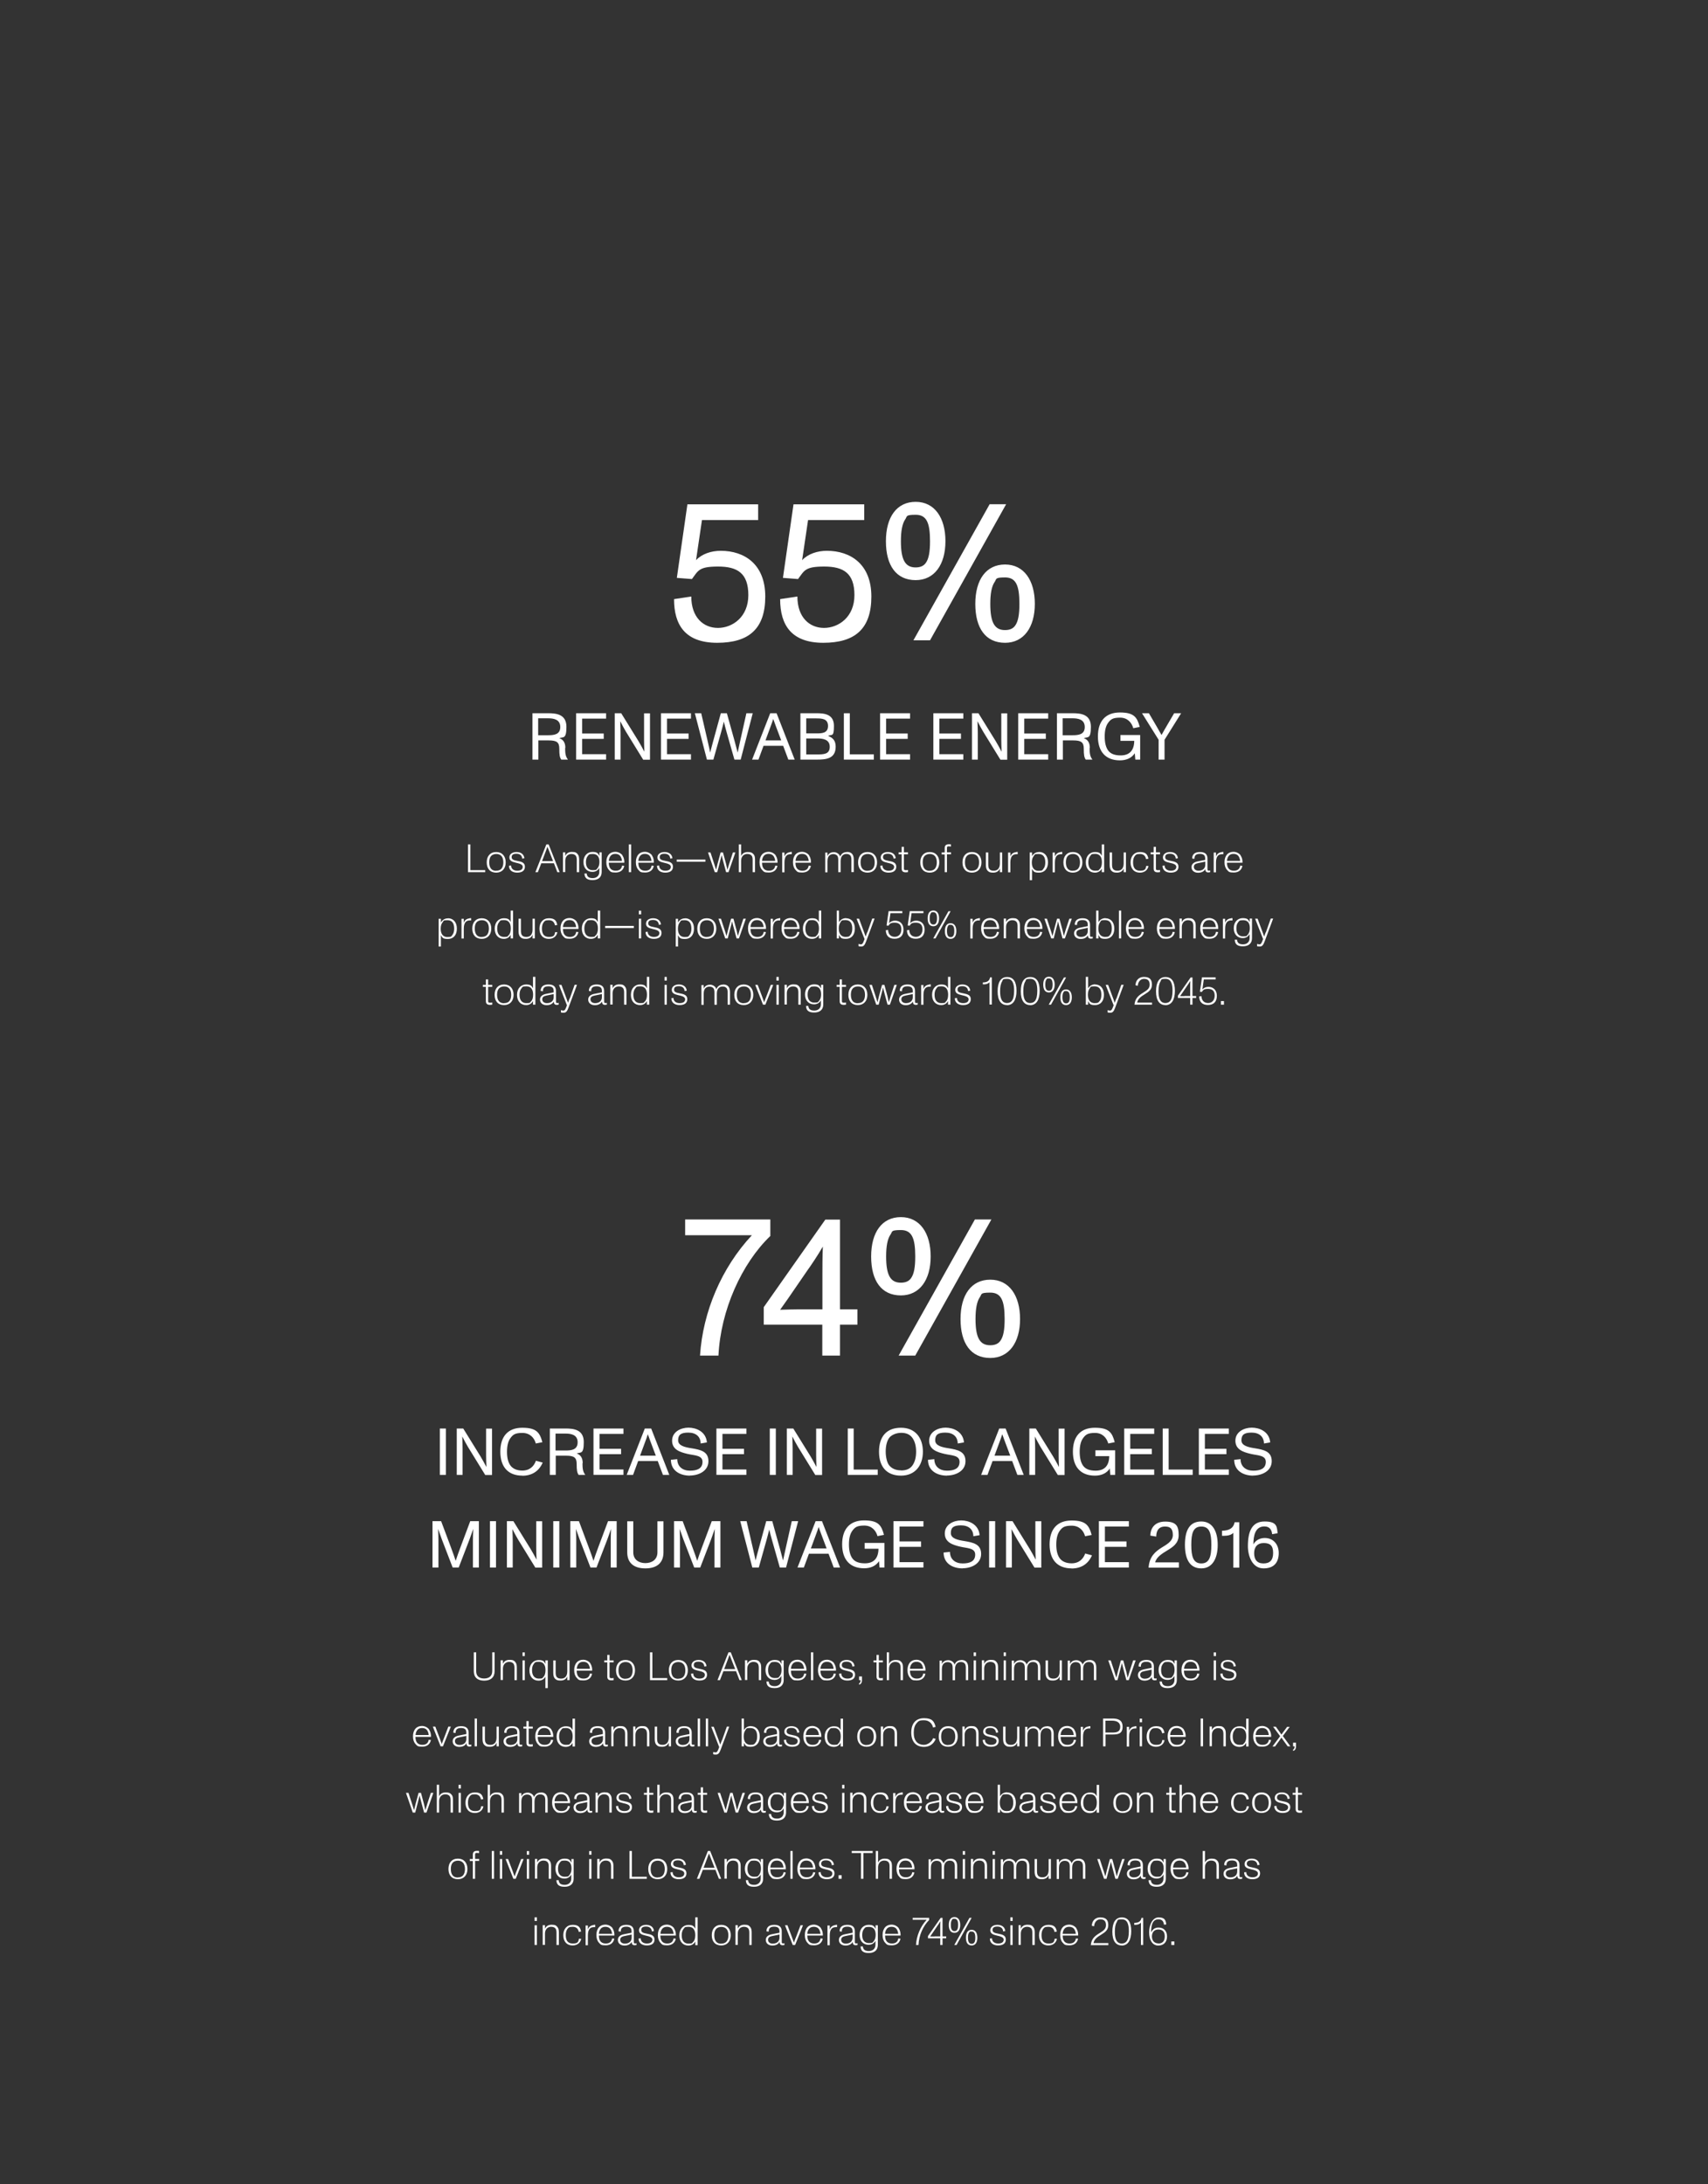 <?xml version="1.0" encoding="UTF-8"?>
<svg id="Layer_1" xmlns="http://www.w3.org/2000/svg" version="1.1" viewBox="0 0 1584 2025">
  <rect x="0" y="0" width="1584" height="2025" fill="#333333" stroke="none"/>
  <!-- Generator: Adobe Illustrator 29.7.1, SVG Export Plug-In . SVG Version: 2.1.1 Build 8)  -->
  <defs>
    <style>
      .st0 {
        fill: #fff;
      }
    </style>
  </defs>
  <g>
    <path class="st0" d="M668.4,510.7c22.1,0,41.3,12.5,41.3,42.4s-15.1,42.9-44.6,42.9-40-16.4-40-40.5l16-2.4c0,19.3,11.2,29.1,24.7,29.1s28.2-10.1,28.2-30.4-10.1-26.5-28-26.5-18.4,3.7-24.3,11.6l-14-1.1,9.8-68.2h65.6v14.6h-52.1l-5.5,37.2c5.5-5.9,14.2-8.7,23-8.7ZM766.8,510.7c22.1,0,41.3,12.5,41.3,42.4s-15.1,42.9-44.6,42.9-40-16.4-40-40.5l16-2.4c0,19.3,11.2,29.1,24.7,29.1s28.2-10.1,28.2-30.4-10.1-26.5-28-26.5-18.4,3.7-24.3,11.6l-14-1.1,9.8-68.2h65.6v14.6h-52.1l-5.5,37.2c5.5-5.9,14.2-8.7,23-8.7ZM849.2,537.9c-18.1,0-27.6-13.6-27.6-36.1s10.1-36.5,27.6-36.5,27.6,14.7,27.6,36.5-10.3,36.1-27.6,36.1ZM862.6,593.7h-15.5l70.7-126.2h15.3l-70.6,126.2ZM849.2,526.1c4.2,0,7.4-1.3,9.4-4.2,2.8-3.9,3.9-10.3,3.9-20.1,0-17.3-3.3-24.5-13.3-24.5s-7.6,1.5-9.8,4.4c-2.6,3.9-3.9,10.5-3.9,20.1,0,17.1,3.9,24.3,13.6,24.3ZM932.1,596c-18.1,0-27.6-13.6-27.6-36.1s10.1-36.5,27.6-36.5,27.6,14.7,27.6,36.5-10.3,36.1-27.6,36.1ZM932.1,584.2c4.2,0,7.4-1.3,9.4-4.2,2.8-3.9,3.9-10.3,3.9-20.1,0-17.3-3.3-24.5-13.3-24.5s-7.6,1.5-9.8,4.4c-2.6,3.9-3.9,10.5-3.9,20.1,0,17.1,3.9,24.3,13.6,24.3Z"/>
    <path class="st0" d="M524.1,693.5c0,5,.4,7.9,2.5,10.6v.2h-6.1c-1.4-2.1-1.8-4.2-1.8-10.1s-2.3-7.7-9.8-7.7h-9.6v17.8h-5.5v-43h14.6c7.6,0,16.9,1,16.9,12.6s-2.9,9.2-6.6,10.5c4.1,1.5,5.6,4.7,5.6,9.1ZM508.1,681.7c5.3,0,11.5-.4,11.5-7.6s-6.3-8.1-11.5-8.1h-9v15.7h9ZM534.3,704.3v-43h27.8v5h-22.2v13.8h20v5h-20v14.2h22.2v5h-27.8ZM570.1,704.3v-43h6l16.1,26c1.7,2.8,3.6,6.3,5.4,9.7h0c-.2-3.6-.3-9.1-.3-10.9v-24.7h5.5v43h-6.3l-16-26c-1-1.6-3.6-6.4-5.3-9.7h0c.2,4.1.3,9.8.3,10.9v24.7h-5.5ZM613,704.3v-43h27.8v5h-22.2v13.8h20v5h-20v14.2h22.2v5h-27.8ZM655.6,704.3l-11.2-43h5.9l6,25.9c1.7,7.2,1.7,7.8,2.3,10.6h0c.7-2.6,1.8-7.1,2.8-10.6l7.1-25.9h5.6l7.2,25.9c1.3,4.7,2.1,7.9,2.8,10.6h0c.6-2.6,1.4-6.4,2.3-10.6l5.8-25.9h5.9l-11.2,43h-5.8l-7.2-25.3c-1-3.6-2-7.2-2.6-9.9h0c-.7,2.8-1.5,6.1-2.6,10l-7.1,25.2h-5.9ZM731.1,704.3l-4.8-12.8h-18.2l-4.7,12.8h-5.9l16.8-43h5.9l16.8,43h-5.8ZM709.9,686.5h14.6l-4.9-13c-.9-2.3-1.8-5.1-2.5-6.9h0c-.7,2.3-1.4,4.2-2.4,6.9l-4.8,13ZM767.9,682.3c4.9,1.8,7.1,4.8,7.1,10.1,0,11.2-9.2,11.9-17.3,11.9h-15.4v-43h15c7.4,0,16.1.9,16.1,11.8s-2.1,7.4-5.4,9.2ZM747.7,666.1v13.9h9c5.3,0,11.2,0,11.2-6.9s-5.9-7-11.1-7h-9ZM757.6,699.5c6.1,0,11.9,0,11.9-7.1s-6.9-7.7-11.6-7.7h-10.2v14.8h9.9ZM788.2,699.4h22.2v4.9h-27.8v-43h5.5v38.1ZM816.2,704.3v-43h27.8v5h-22.2v13.8h20v5h-20v14.2h22.2v5h-27.8ZM865.6,704.3v-43h27.8v5h-22.2v13.8h20v5h-20v14.2h22.2v5h-27.8ZM901.4,704.3v-43h6l16.1,26c1.7,2.8,3.6,6.3,5.4,9.7h0c-.2-3.6-.3-9.1-.3-10.9v-24.7h5.5v43h-6.3l-16-26c-1-1.6-3.6-6.4-5.3-9.7h0c.2,4.1.3,9.8.3,10.9v24.7h-5.5ZM944.3,704.3v-43h27.8v5h-22.2v13.8h20v5h-20v14.2h22.2v5h-27.8ZM1010.5,693.5c0,5,.4,7.9,2.5,10.6v.2h-6.1c-1.4-2.1-1.8-4.2-1.8-10.1s-2.3-7.7-9.8-7.7h-9.6v17.8h-5.5v-43h14.6c7.6,0,16.9,1,16.9,12.6s-2.9,9.2-6.6,10.5c4.1,1.5,5.6,4.7,5.6,9.1ZM994.5,681.7c5.3,0,11.5-.4,11.5-7.6s-6.3-8.1-11.5-8.1h-9v15.7h9ZM1039.1,681.5h18.3v22.8h-4.5l-.5-5.9c-2.9,4.4-7.7,6.6-13.8,6.6-13,0-20.4-7.9-20.4-22.2s7.2-22.2,20.4-22.2,16,4.5,18.4,13.4l-6,1.2c-1.4-5.1-5.3-9.8-12.2-9.8s-8.8,1.6-11.2,4.9c-2.1,2.9-3.1,7.1-3.1,12.6s1,9.8,3.1,12.8c2.3,3.3,6.3,4.7,11.7,4.7,8.2,0,12.5-4.6,12.6-13.5h-12.8v-5.2ZM1074.5,704.3v-18.4l-15.4-24.6h6.4l7.2,12.3c.4.7,2.9,5,4.5,7.9,1.8-3.2,3.1-5.6,4.5-7.9l7.2-12.3h6.5l-15.4,24.6v18.4h-5.6Z"/>
    <path class="st0" d="M450,808.7h-16v-25.8h2.2v23.9h13.8v1.9ZM460.2,809.1c-5.6,0-8.8-3.6-8.8-9.5s3.3-9.6,8.8-9.6,8.8,3.9,8.8,9.6-3.4,9.5-8.8,9.5ZM460.2,807.3c2.1,0,3.7-.6,4.8-1.8,1.2-1.4,1.8-3.4,1.8-5.9s-.6-4.7-1.9-6c-1-1.1-2.5-1.8-4.6-1.8s-3.7.7-4.8,1.8c-1.3,1.4-1.8,3.4-1.8,6s.6,4.6,1.8,6c1.1,1.2,2.6,1.8,4.7,1.8ZM479.7,809.1c-4.5,0-7.7-2.2-7.7-6.4l2-.2c0,3.2,2.5,4.8,5.7,4.8s5.1-1.2,5.1-3.6-3.4-3.1-6.4-3.8c-3.6-.8-6-1.9-6-4.9s2.7-5,6.6-5,6.9,1.9,7.3,5.8l-2,.3c-.2-2.8-2-4.5-5.3-4.5s-4.5,1.1-4.5,3.2,1.8,2.8,5.2,3.4c3.6.7,7.1,1.4,7.1,5.4s-3.1,5.5-7.2,5.5ZM519.1,808.7h-2.2l-3.2-8.3h-11.7l-3.2,8.3h-2.3l10.2-25.8h2.1l10.2,25.8ZM505.8,790.2l-3.1,8.2h10.2l-3.2-8.2c-.6-1.4-1.2-3.1-2-5.1h0c-.6,1.7-1.2,3.3-1.9,5.1ZM535.6,791.9c1.5,1.5,1.5,3.9,1.5,5.7v11.1h-2.2v-10.7c0-1.7,0-3.5-1.1-4.8-1-1.1-2.4-1.4-4-1.4s-5.6.9-5.6,6.6v10.2h-2.1v-18.3h2.1v3.4c.9-2.3,2.9-3.8,6.2-3.8s4.1.7,5.2,1.9ZM555.9,793.5v-3.2h2.1v18.2c0,4.9-3.2,7.5-8.4,7.5s-7.4-1.9-7.6-6.1h2.1c.3,3.3,2.4,4.3,5.7,4.3s6-2.1,6-5.7v-3.9c-1.2,2.4-3.4,3.8-6.4,3.8-4.8,0-8.3-3.4-8.3-9.2s3.7-9.3,8.3-9.3,5.2,1.4,6.4,3.6ZM554.1,805c1.3-1.4,1.8-3.5,1.8-5.9,0-5.3-2.5-7.3-6.2-7.3s-3.6.7-4.7,2c-1.1,1.3-1.6,3.2-1.6,5.6,0,4.7,2.2,7.4,6.2,7.4s3.4-.6,4.5-1.7ZM577.3,793.3c1.2,1.7,1.8,4.2,1.7,6.6h-14.4c0,5.5,2.7,7.4,6.4,7.4s5.4-1.8,5.9-4.7l2,.2c-.7,3.9-3.6,6.2-8,6.2s-4.6-.7-6.2-2.4c-1.6-1.7-2.4-4.1-2.4-7.2s.9-5.6,2.5-7.3c1.5-1.6,3.6-2.3,5.9-2.3s5.1,1.2,6.6,3.3ZM566.3,793.5c-1,1.2-1.6,2.8-1.7,4.7h12.2c-.1-1.4-.6-3-1.3-4.1-1.1-1.7-2.8-2.4-4.8-2.4s-3.4.6-4.4,1.8ZM583.2,782.9h2.1v25.8h-2.1v-25.8ZM604.7,793.3c1.2,1.7,1.8,4.2,1.7,6.6h-14.4c0,5.5,2.7,7.4,6.4,7.4s5.4-1.8,5.9-4.7l2,.2c-.7,3.9-3.6,6.2-8,6.2s-4.6-.7-6.2-2.4c-1.6-1.7-2.4-4.1-2.4-7.2s.9-5.6,2.5-7.3c1.5-1.6,3.6-2.3,5.9-2.3s5.1,1.2,6.6,3.3ZM593.7,793.5c-1,1.2-1.6,2.8-1.7,4.7h12.2c-.1-1.4-.6-3-1.3-4.1-1.1-1.7-2.8-2.4-4.8-2.4s-3.4.6-4.4,1.8ZM617,809.1c-4.5,0-7.7-2.2-7.7-6.4l2-.2c0,3.2,2.5,4.8,5.7,4.8s5.1-1.2,5.1-3.6-3.4-3.1-6.4-3.8c-3.6-.8-6-1.9-6-4.9s2.7-5,6.6-5,6.9,1.9,7.3,5.8l-2,.3c-.2-2.8-2-4.5-5.3-4.5s-4.5,1.1-4.5,3.2,1.8,2.8,5.2,3.4c3.6.7,7.1,1.4,7.1,5.4s-3.1,5.5-7.2,5.5ZM654.2,799h-26.6v-2h26.6v2ZM665.3,808.7h-2.4l-6.3-18.3h2.3l3.4,10.4c.4,1.2,1.2,3.6,1.8,5.7l1.4-5.7,2.8-10.4h2.2l2.8,10.4c.3,1.3.8,3.5,1.3,5.7h0c.6-2.1,1.2-4.2,1.7-5.7l3.4-10.4h2.3l-6.4,18.3h-2.2l-3-11.2c-.3-1.2-.8-3-1.2-4.7-.3,1.6-.7,3.3-1.1,4.6l-2.9,11.2ZM698.7,791.9c1.5,1.5,1.5,3.8,1.5,5.7v11.1h-2.2v-10.8c0-1.7,0-3.5-1.1-4.7-1-1.1-2.4-1.4-4-1.4s-5.6.8-5.6,6.6v10.3h-2.1v-25.8h2.1v10.9c.9-2.4,3.1-3.8,6.2-3.8s4.1.7,5.2,1.9ZM719.4,793.3c1.2,1.7,1.8,4.2,1.7,6.6h-14.4c0,5.5,2.7,7.4,6.4,7.4s5.4-1.8,5.9-4.7l2,.2c-.7,3.9-3.6,6.2-8,6.2s-4.6-.7-6.2-2.4c-1.6-1.7-2.4-4.1-2.4-7.2s.9-5.6,2.5-7.3c1.5-1.6,3.6-2.3,5.9-2.3s5.1,1.2,6.6,3.3ZM708.4,793.5c-1,1.2-1.6,2.8-1.7,4.7h12.2c-.1-1.4-.6-3-1.3-4.1-1.1-1.7-2.8-2.4-4.8-2.4s-3.4.6-4.4,1.8ZM732.9,789.9c.4,0,1,0,1.4,0v2.1c-.4,0-.7,0-1.1,0-3.3,0-5.7,1.7-5.7,7.8v9h-2.1v-18.3h2.1v3.9c.6-2.5,2.7-4.1,5.5-4.3ZM750.4,793.3c1.2,1.7,1.8,4.2,1.7,6.6h-14.4c0,5.5,2.7,7.4,6.4,7.4s5.4-1.8,5.9-4.7l2,.2c-.7,3.9-3.6,6.2-8,6.2s-4.6-.7-6.2-2.4c-1.6-1.7-2.4-4.1-2.4-7.2s.9-5.6,2.5-7.3c1.5-1.6,3.6-2.3,5.9-2.3s5.1,1.2,6.6,3.3ZM739.5,793.5c-1,1.2-1.6,2.8-1.7,4.7h12.2c-.1-1.4-.6-3-1.3-4.1-1.1-1.7-2.8-2.4-4.8-2.4s-3.4.6-4.4,1.8ZM785.5,789.9c4.2,0,6.3,2.4,6.3,7.1v11.6h-2.2v-10.8c0-1.7,0-3.5-1.1-4.7-1-1.1-2.3-1.3-3.6-1.3s-2.4.3-3.4,1.2c-1,.9-1.9,2.4-1.9,5.4v10.3h-2.2v-10.7c0-1.8,0-3.6-1.1-4.8-1-1-2.3-1.3-3.6-1.3s-2.5.4-3.4,1.2c-1.1.9-1.9,2.4-1.9,5.4v10.3h-2.1v-18.3h2.1v3.3c.3-.7.6-1.4,1.3-2,1-1,2.5-1.7,4.7-1.7s5.1,1.5,5.8,4.2c.3-1,.8-1.8,1.6-2.6,1-.9,2.4-1.7,4.6-1.7ZM804.6,809.1c-5.6,0-8.8-3.6-8.8-9.5s3.3-9.6,8.8-9.6,8.8,3.9,8.8,9.6-3.4,9.5-8.8,9.5ZM804.6,807.3c2.1,0,3.7-.6,4.8-1.8,1.2-1.4,1.8-3.4,1.8-5.9s-.6-4.7-1.9-6c-1-1.1-2.5-1.8-4.6-1.8s-3.7.7-4.8,1.8c-1.3,1.4-1.8,3.4-1.8,6s.6,4.6,1.8,6c1.1,1.2,2.6,1.8,4.7,1.8ZM824.1,809.1c-4.5,0-7.7-2.2-7.7-6.4l2-.2c0,3.2,2.5,4.8,5.7,4.8s5.1-1.2,5.1-3.6-3.4-3.1-6.4-3.8c-3.6-.8-6-1.9-6-4.9s2.7-5,6.6-5,6.9,1.9,7.3,5.8l-2,.3c-.2-2.8-2-4.5-5.3-4.5s-4.5,1.1-4.5,3.2,1.8,2.8,5.2,3.4c3.6.7,7.1,1.4,7.1,5.4s-3.1,5.5-7.2,5.5ZM840,808.8c-2.6,0-3.8-1.1-3.8-3.5v-13.2h-2.8v-1.8h2.8v-5.1h2.1v5.1h3.8v1.8h-3.8v13.2c0,1.3.5,1.5,1.8,1.5s1.3,0,2-.2v2c-.6.1-1.4.2-2.1.2ZM862.3,809.1c-5.6,0-8.8-3.6-8.8-9.5s3.3-9.6,8.8-9.6,8.8,3.9,8.8,9.6-3.4,9.5-8.8,9.5ZM862.2,807.3c2.1,0,3.7-.6,4.8-1.8,1.2-1.4,1.8-3.4,1.8-5.9s-.6-4.7-1.9-6c-1-1.1-2.5-1.8-4.6-1.8s-3.7.7-4.8,1.8c-1.3,1.4-1.8,3.4-1.8,6s.6,4.6,1.8,6c1.1,1.2,2.6,1.8,4.7,1.8ZM878.2,808.7h-2.1v-16.5h-2.8v-1.8h2.8v-4c0-2.4,1.2-3.6,3.8-3.6s1.6.1,2,.2v1.9c-.6-.1-1.4-.2-2-.2-1.3,0-1.7.3-1.7,1.5v4.1h3.8v1.8h-3.8v16.5ZM901.4,809.1c-5.6,0-8.8-3.6-8.8-9.5s3.3-9.6,8.8-9.6,8.8,3.9,8.8,9.6-3.4,9.5-8.8,9.5ZM901.4,807.3c2.1,0,3.7-.6,4.8-1.8,1.2-1.4,1.8-3.4,1.8-5.9s-.6-4.7-1.9-6c-1-1.1-2.5-1.8-4.6-1.8s-3.7.7-4.8,1.8c-1.3,1.4-1.8,3.4-1.8,6s.6,4.6,1.8,6c1.1,1.2,2.6,1.8,4.7,1.8ZM927.3,800.6v-10.2h2.1v18.3h-2.1v-3.5c-.9,2.5-3.1,3.9-6.2,3.9s-4-.6-5.2-1.8c-1.3-1.3-1.6-3.3-1.6-5.5v-11.4h2.2v11.1c0,2.2.3,3.7,1.4,4.7,1,.9,2.3,1.1,3.8,1.1,2.9,0,5.6-1.7,5.6-6.7ZM942.4,789.9c.4,0,1,0,1.4,0v2.1c-.4,0-.7,0-1.1,0-3.3,0-5.7,1.7-5.7,7.8v9h-2.1v-18.3h2.1v3.9c.6-2.5,2.7-4.1,5.5-4.3ZM963.6,789.9c4.7,0,8.3,3.4,8.3,9.6s-3.4,9.6-8.3,9.6-5.1-1.2-6.5-3.5v10.5h-2.1v-25.7h2.1v3.5c1.3-2.4,3.5-3.9,6.5-3.9ZM967.7,805.5c1.2-1.4,1.7-3.4,1.7-5.9,0-5.2-2.1-7.8-6.3-7.8s-3.3.6-4.4,1.9c-1.1,1.3-1.8,3.2-1.8,6,0,4.9,2.2,7.7,6.2,7.7s3.6-.7,4.6-1.9ZM983.7,789.9c.4,0,1,0,1.4,0v2.1c-.4,0-.7,0-1.1,0-3.3,0-5.7,1.7-5.7,7.8v9h-2.1v-18.3h2.1v3.9c.6-2.5,2.7-4.1,5.5-4.3ZM995,809.1c-5.6,0-8.8-3.6-8.8-9.5s3.3-9.6,8.8-9.6,8.8,3.9,8.8,9.6-3.4,9.5-8.8,9.5ZM995,807.3c2.1,0,3.7-.6,4.8-1.8,1.2-1.4,1.8-3.4,1.8-5.9s-.6-4.7-1.9-6c-1-1.1-2.5-1.8-4.6-1.8s-3.7.7-4.8,1.8c-1.3,1.4-1.8,3.4-1.8,6s.6,4.6,1.8,6c1.1,1.2,2.6,1.8,4.7,1.8ZM1021.8,793.4v-10.5h2.2v25.8h-2.2v-3.4c-1.2,2.4-3.4,3.8-6.4,3.8-4.7,0-8.4-3.3-8.4-9.5s3.9-9.6,8.4-9.6,5.2,1.4,6.4,3.5ZM1020,805.7c1.3-1.3,1.9-3.4,1.9-6.3,0-4.9-2.1-7.7-6.2-7.7s-3.5.7-4.6,1.9c-1.2,1.4-1.8,3.4-1.8,5.9,0,5,2.2,7.8,6.3,7.8s3.3-.6,4.3-1.6ZM1042.1,800.6v-10.2h2.1v18.3h-2.1v-3.5c-.9,2.5-3.1,3.9-6.2,3.9s-4-.6-5.2-1.8c-1.3-1.3-1.6-3.3-1.6-5.5v-11.4h2.2v11.1c0,2.2.3,3.7,1.4,4.7,1,.9,2.3,1.1,3.8,1.1,2.9,0,5.6-1.7,5.6-6.7ZM1057.3,809.1c-5.8,0-8.8-3.9-8.8-9.5s3.2-9.6,8.8-9.6,7,2.6,7.7,6.2l-2.1.4c-.6-2.8-2.1-4.8-5.7-4.8s-3.9.8-5,2.2c-1,1.4-1.4,3.3-1.4,5.6,0,4.6,1.7,7.7,6.4,7.7s5.2-1.3,5.9-4.5l2,.2c-.7,3.6-3.6,6.1-7.9,6.1ZM1073.7,808.8c-2.6,0-3.8-1.1-3.8-3.5v-13.2h-2.8v-1.8h2.8v-5.1h2.1v5.1h3.8v1.8h-3.8v13.2c0,1.3.5,1.5,1.8,1.5s1.3,0,2-.2v2c-.6.1-1.4.2-2.1.2ZM1085.8,809.1c-4.5,0-7.7-2.2-7.7-6.4l2-.2c0,3.2,2.5,4.8,5.7,4.8s5.1-1.2,5.1-3.6-3.4-3.1-6.4-3.8c-3.6-.8-6-1.9-6-4.9s2.7-5,6.6-5,6.9,1.9,7.3,5.8l-2,.3c-.2-2.8-2-4.5-5.3-4.5s-4.5,1.1-4.5,3.2,1.8,2.8,5.2,3.4c3.6.7,7.1,1.4,7.1,5.4s-3.1,5.5-7.2,5.5ZM1122.3,806.9v1.8c-.6.1-1.2.2-1.7.2-1.8,0-2.8-.8-2.8-3.2-1,2.1-3.2,3.5-6.7,3.5s-6.1-2-6.1-5.2,2.7-4.7,5.7-5.3l7-1.4c0-2,0-3.4-1-4.4-.8-.8-2.1-1.2-3.8-1.2-3.5,0-5.2,1.2-5.2,4.6l-2.1-.3c0-1.9.7-3.6,2-4.6,1.3-1,3.2-1.4,5.3-1.4,4.5,0,6.9,1.9,6.9,6.1v9.7c0,1,.1,1.4,1.1,1.4s.9,0,1.4-.2ZM1111.5,807.3c4,0,6.3-2.2,6.3-5.5v-2.9l-6.8,1.4c-2.4.5-3.8,1.3-3.8,3.5s1.8,3.5,4.3,3.5ZM1133.1,789.9c.4,0,1,0,1.4,0v2.1c-.4,0-.7,0-1.1,0-3.3,0-5.7,1.7-5.7,7.8v9h-2.1v-18.3h2.1v3.9c.6-2.5,2.7-4.1,5.5-4.3ZM1150.6,793.3c1.2,1.7,1.8,4.2,1.7,6.6h-14.4c0,5.5,2.7,7.4,6.4,7.4s5.4-1.8,5.9-4.7l2,.2c-.7,3.9-3.6,6.2-8,6.2s-4.6-.7-6.2-2.4c-1.6-1.7-2.4-4.1-2.4-7.2s.9-5.6,2.5-7.3c1.5-1.6,3.6-2.3,5.9-2.3s5.1,1.2,6.6,3.3ZM1139.6,793.5c-1,1.2-1.6,2.8-1.7,4.7h12.2c-.1-1.4-.6-3-1.3-4.1-1.1-1.7-2.8-2.4-4.8-2.4s-3.4.6-4.4,1.8ZM415.4,851.4c4.7,0,8.3,3.4,8.3,9.6s-3.4,9.6-8.3,9.6-5.1-1.2-6.5-3.5v10.5h-2.1v-25.7h2.1v3.5c1.3-2.4,3.5-3.9,6.5-3.9ZM419.5,866.9c1.2-1.4,1.7-3.4,1.7-5.9,0-5.2-2.1-7.8-6.3-7.8s-3.3.6-4.4,1.9c-1.1,1.3-1.8,3.2-1.8,6,0,4.9,2.2,7.7,6.2,7.7s3.6-.7,4.6-1.9ZM435.5,851.3c.4,0,1,0,1.4,0v2.1c-.4,0-.7,0-1.1,0-3.3,0-5.7,1.7-5.7,7.8v9h-2.1v-18.3h2.1v3.9c.6-2.5,2.7-4.1,5.5-4.3ZM446.8,870.5c-5.6,0-8.8-3.6-8.8-9.5s3.3-9.6,8.8-9.6,8.8,3.9,8.8,9.6-3.4,9.5-8.8,9.5ZM446.8,868.7c2.1,0,3.7-.6,4.8-1.8,1.2-1.4,1.8-3.4,1.8-5.9s-.6-4.7-1.9-6c-1-1.1-2.5-1.8-4.6-1.8s-3.7.7-4.8,1.8c-1.3,1.4-1.8,3.4-1.8,6s.6,4.6,1.8,6c1.1,1.2,2.6,1.8,4.7,1.8ZM473.6,854.8v-10.5h2.2v25.8h-2.2v-3.4c-1.2,2.4-3.4,3.8-6.4,3.8-4.7,0-8.4-3.3-8.4-9.5s3.9-9.6,8.4-9.6,5.2,1.4,6.4,3.5ZM471.8,867.1c1.3-1.3,1.9-3.4,1.9-6.3,0-4.9-2.1-7.7-6.2-7.7s-3.5.7-4.6,1.9c-1.2,1.4-1.8,3.4-1.8,5.9,0,5,2.2,7.8,6.3,7.8s3.3-.6,4.3-1.6ZM493.9,862v-10.2h2.1v18.3h-2.1v-3.5c-.9,2.5-3.1,3.9-6.2,3.9s-4-.6-5.2-1.8c-1.3-1.3-1.6-3.3-1.6-5.5v-11.4h2.2v11.1c0,2.2.3,3.7,1.4,4.7,1,.9,2.3,1.1,3.8,1.1,2.9,0,5.6-1.7,5.6-6.7ZM509.1,870.5c-5.8,0-8.8-3.9-8.8-9.5s3.2-9.6,8.8-9.6,7,2.6,7.7,6.2l-2.1.4c-.6-2.8-2.1-4.8-5.7-4.8s-3.9.8-5,2.2c-1,1.4-1.4,3.3-1.4,5.6,0,4.6,1.7,7.7,6.4,7.7s5.2-1.3,5.9-4.5l2,.2c-.7,3.6-3.6,6.1-7.9,6.1ZM534.8,854.7c1.2,1.7,1.8,4.2,1.7,6.6h-14.4c0,5.5,2.7,7.4,6.4,7.4s5.4-1.8,5.9-4.7l2,.2c-.7,3.9-3.6,6.2-8,6.2s-4.6-.7-6.2-2.4c-1.6-1.7-2.4-4.1-2.4-7.2s.9-5.6,2.5-7.3c1.5-1.6,3.6-2.3,5.9-2.3s5.1,1.2,6.6,3.3ZM523.8,854.9c-1,1.2-1.6,2.8-1.7,4.7h12.2c-.1-1.4-.6-3-1.3-4.1-1.1-1.7-2.8-2.4-4.8-2.4s-3.4.6-4.4,1.8ZM554.4,854.8v-10.5h2.2v25.8h-2.2v-3.4c-1.2,2.4-3.4,3.8-6.4,3.8-4.7,0-8.4-3.3-8.4-9.5s3.9-9.6,8.4-9.6,5.2,1.4,6.4,3.5ZM552.6,867.1c1.3-1.3,1.9-3.4,1.9-6.3,0-4.9-2.1-7.7-6.2-7.7s-3.5.7-4.6,1.9c-1.2,1.4-1.8,3.4-1.8,5.9,0,5,2.2,7.8,6.3,7.8s3.3-.6,4.3-1.6ZM587.8,860.5h-26.6v-2h26.6v2ZM592.5,847.8v-3.4h2.1v3.4h-2.1ZM592.5,851.8h2.1v18.3h-2.1v-18.3ZM606.4,870.5c-4.5,0-7.7-2.2-7.7-6.4l2-.2c0,3.2,2.5,4.8,5.7,4.8s5.1-1.2,5.1-3.6-3.4-3.1-6.4-3.8c-3.6-.8-6-1.9-6-4.9s2.7-5,6.6-5,6.9,1.9,7.3,5.8l-2,.3c-.2-2.8-2-4.5-5.3-4.5s-4.5,1.1-4.5,3.2,1.8,2.8,5.2,3.4c3.6.7,7.1,1.4,7.1,5.4s-3.1,5.5-7.2,5.5ZM635.3,851.4c4.7,0,8.3,3.4,8.3,9.6s-3.4,9.6-8.3,9.6-5.1-1.2-6.5-3.5v10.5h-2.1v-25.7h2.1v3.5c1.3-2.4,3.5-3.9,6.5-3.9ZM639.5,866.9c1.2-1.4,1.7-3.4,1.7-5.9,0-5.2-2.1-7.8-6.3-7.8s-3.3.6-4.4,1.9c-1.1,1.3-1.8,3.2-1.8,6,0,4.9,2.2,7.7,6.2,7.7s3.6-.7,4.6-1.9ZM655.5,870.5c-5.6,0-8.8-3.6-8.8-9.5s3.3-9.6,8.8-9.6,8.8,3.9,8.8,9.6-3.4,9.5-8.8,9.5ZM655.5,868.7c2.1,0,3.7-.6,4.8-1.8,1.2-1.4,1.8-3.4,1.8-5.9s-.6-4.7-1.9-6c-1-1.1-2.5-1.8-4.6-1.8s-3.7.7-4.8,1.8c-1.3,1.4-1.8,3.4-1.8,6s.6,4.6,1.8,6c1.1,1.2,2.6,1.8,4.7,1.8ZM675,870.1h-2.4l-6.3-18.3h2.3l3.4,10.4c.4,1.2,1.2,3.6,1.8,5.7l1.4-5.7,2.8-10.4h2.2l2.8,10.4c.3,1.3.8,3.5,1.3,5.7h0c.6-2.1,1.2-4.2,1.7-5.7l3.4-10.4h2.3l-6.4,18.3h-2.2l-3-11.2c-.3-1.2-.8-3-1.2-4.7-.3,1.6-.7,3.3-1.1,4.6l-2.9,11.2ZM708.7,854.7c1.2,1.7,1.8,4.2,1.7,6.6h-14.4c0,5.5,2.7,7.4,6.4,7.4s5.4-1.8,5.9-4.7l2,.2c-.7,3.9-3.6,6.2-8,6.2s-4.6-.7-6.2-2.4c-1.6-1.7-2.4-4.1-2.4-7.2s.9-5.6,2.5-7.3c1.5-1.6,3.6-2.3,5.9-2.3s5.1,1.2,6.6,3.3ZM697.7,854.9c-1,1.2-1.6,2.8-1.7,4.7h12.2c-.1-1.4-.6-3-1.3-4.1-1.1-1.7-2.8-2.4-4.8-2.4s-3.4.6-4.4,1.8ZM722.2,851.3c.4,0,1,0,1.4,0v2.1c-.4,0-.7,0-1.1,0-3.3,0-5.7,1.7-5.7,7.8v9h-2.1v-18.3h2.1v3.9c.6-2.5,2.7-4.1,5.5-4.3ZM739.8,854.7c1.2,1.7,1.8,4.2,1.7,6.6h-14.4c0,5.5,2.7,7.4,6.4,7.4s5.4-1.8,5.9-4.7l2,.2c-.7,3.9-3.6,6.2-8,6.2s-4.6-.7-6.2-2.4c-1.6-1.7-2.4-4.1-2.4-7.2s.9-5.6,2.5-7.3c1.5-1.6,3.6-2.3,5.9-2.3s5.1,1.2,6.6,3.3ZM728.8,854.9c-1,1.2-1.6,2.8-1.7,4.7h12.2c-.1-1.4-.6-3-1.3-4.1-1.1-1.7-2.8-2.4-4.8-2.4s-3.4.6-4.4,1.8ZM759.4,854.8v-10.5h2.2v25.8h-2.2v-3.4c-1.2,2.4-3.4,3.8-6.4,3.8-4.7,0-8.4-3.3-8.4-9.5s3.9-9.6,8.4-9.6,5.2,1.4,6.4,3.5ZM757.6,867.1c1.3-1.3,1.9-3.4,1.9-6.3,0-4.9-2.1-7.7-6.2-7.7s-3.5.7-4.6,1.9c-1.2,1.4-1.8,3.4-1.8,5.9,0,5,2.2,7.8,6.3,7.8s3.3-.6,4.3-1.6ZM784.6,851.4c4.7,0,8.2,3.4,8.2,9.6s-3.5,9.5-8.3,9.5-5-1.3-6.4-3.7v3.3h-2.1v-25.8h2.1v10.8c1.3-2.3,3.5-3.8,6.6-3.8ZM788.8,866.8c1.1-1.4,1.6-3.4,1.6-5.9,0-5.3-2.2-7.8-6.4-7.8s-3.5.7-4.5,2c-1.1,1.4-1.6,3.4-1.6,5.9,0,5.3,2.7,7.7,6.2,7.7s3.7-.7,4.7-2ZM804.4,864.4l4.5-12.7h2.2l-7.8,21c-1.3,3.5-2.3,4.9-4.6,4.9s-1.7-.1-2.5-.4v-2c.7.2,1.5.4,2.2.4,1.4,0,2-1,3.4-4.9l-7.4-18.9h2.3l4.7,12.7c.4,1.1.9,2.5,1.4,3.9.6-1.7.9-2.7,1.4-3.9ZM830,853.6c4.4,0,7.9,2.8,7.9,8.3s-2.9,8.5-8.3,8.5-8-3-8.1-7.9l2.1-.3c.2,4.3,2.7,6.4,6.2,6.4s6.1-2.5,6.1-6.9-2.3-6.2-6.2-6.2-4.5,1-5.7,2.8l-1.8-.2,1.9-13.3h12.7v1.9h-11l-1.3,9.3c1.2-1.4,3.2-2.4,5.7-2.4ZM849.6,853.6c4.4,0,7.9,2.8,7.9,8.3s-2.9,8.5-8.3,8.5-8-3-8.1-7.9l2.1-.3c.2,4.3,2.7,6.4,6.2,6.4s6.1-2.5,6.1-6.9-2.3-6.2-6.2-6.2-4.5,1-5.7,2.8l-1.8-.2,1.9-13.3h12.7v1.9h-11l-1.3,9.3c1.2-1.4,3.2-2.4,5.7-2.4ZM865.6,858.8c-3.5,0-5.3-2.6-5.3-7.3s1.8-7.3,5.3-7.3,5.3,2.9,5.3,7.3-1.8,7.3-5.3,7.3ZM867.6,870.1h-2.1l14.1-25.2h2l-14,25.2ZM865.6,857.2c1,0,1.8-.3,2.3-1,.7-.9,1.1-2.4,1.1-4.7,0-3.8-1-5.7-3.4-5.7s-1.9.4-2.4,1.1c-.7.9-1,2.5-1,4.6,0,4,1.1,5.7,3.4,5.7ZM881.6,870.5c-3.5,0-5.3-2.5-5.3-7.2s1.8-7.3,5.3-7.3,5.3,2.9,5.3,7.3-1.8,7.2-5.3,7.2ZM881.6,868.9c1,0,1.8-.3,2.3-1,.8-.9,1.1-2.4,1.1-4.7,0-3.9-1-5.7-3.4-5.7s-1.8.3-2.4,1.1c-.7.9-1,2.4-1,4.6,0,4,1.1,5.7,3.5,5.7ZM907.4,851.3c.4,0,1,0,1.4,0v2.1c-.4,0-.7,0-1.1,0-3.3,0-5.7,1.7-5.7,7.8v9h-2.1v-18.3h2.1v3.9c.6-2.5,2.7-4.1,5.5-4.3ZM924.9,854.7c1.2,1.7,1.8,4.2,1.7,6.6h-14.4c0,5.5,2.7,7.4,6.4,7.4s5.4-1.8,5.9-4.7l2,.2c-.7,3.9-3.6,6.2-8,6.2s-4.6-.7-6.2-2.4c-1.6-1.7-2.4-4.1-2.4-7.2s.9-5.6,2.5-7.3c1.5-1.6,3.6-2.3,5.9-2.3s5.1,1.2,6.6,3.3ZM913.9,854.9c-1,1.2-1.6,2.8-1.7,4.7h12.2c-.1-1.4-.6-3-1.3-4.1-1.1-1.7-2.8-2.4-4.8-2.4s-3.4.6-4.4,1.8ZM944.4,853.3c1.5,1.5,1.5,3.9,1.5,5.7v11.1h-2.2v-10.7c0-1.7,0-3.5-1.1-4.8-1-1.1-2.4-1.4-4-1.4s-5.6.9-5.6,6.6v10.2h-2.1v-18.3h2.1v3.4c.9-2.3,2.9-3.8,6.2-3.8s4.1.7,5.2,1.9ZM965,854.7c1.2,1.7,1.8,4.2,1.7,6.6h-14.4c0,5.5,2.7,7.4,6.4,7.4s5.4-1.8,5.9-4.7l2,.2c-.7,3.9-3.6,6.2-8,6.2s-4.6-.7-6.2-2.4c-1.6-1.7-2.4-4.1-2.4-7.2s.9-5.6,2.5-7.3c1.5-1.6,3.6-2.3,5.9-2.3s5.1,1.2,6.6,3.3ZM954.1,854.9c-1,1.2-1.6,2.8-1.7,4.7h12.2c-.1-1.4-.6-3-1.3-4.1-1.1-1.7-2.8-2.4-4.8-2.4s-3.4.6-4.4,1.8ZM977.3,870.1h-2.4l-6.3-18.3h2.3l3.4,10.4c.4,1.2,1.2,3.6,1.8,5.7l1.4-5.7,2.8-10.4h2.2l2.8,10.4c.3,1.3.8,3.5,1.3,5.7h0c.6-2.1,1.2-4.2,1.7-5.7l3.4-10.4h2.3l-6.4,18.3h-2.2l-3-11.2c-.3-1.2-.8-3-1.2-4.7-.3,1.6-.7,3.3-1.1,4.6l-2.9,11.2ZM1013.4,868.3v1.8c-.6.1-1.2.2-1.7.2-1.8,0-2.8-.8-2.8-3.2-1,2.1-3.2,3.5-6.7,3.5s-6.1-2-6.1-5.2,2.7-4.7,5.7-5.3l7-1.4c0-2,0-3.4-1-4.4-.8-.8-2.1-1.2-3.8-1.2-3.5,0-5.2,1.2-5.2,4.6l-2.1-.3c0-1.9.7-3.6,2-4.6,1.3-1,3.2-1.4,5.3-1.4,4.5,0,6.9,1.9,6.9,6.1v9.7c0,1,.1,1.4,1.1,1.4s.9,0,1.4-.2ZM1002.5,868.7c4,0,6.3-2.2,6.3-5.5v-2.9l-6.8,1.4c-2.4.5-3.8,1.3-3.8,3.5s1.8,3.5,4.3,3.5ZM1025.2,851.4c4.7,0,8.2,3.4,8.2,9.6s-3.5,9.5-8.3,9.5-5-1.3-6.4-3.7v3.3h-2.1v-25.8h2.1v10.8c1.3-2.3,3.5-3.8,6.6-3.8ZM1029.5,866.8c1.1-1.4,1.6-3.4,1.6-5.9,0-5.3-2.2-7.8-6.4-7.8s-3.5.7-4.5,2c-1.1,1.4-1.6,3.4-1.6,5.9,0,5.3,2.7,7.7,6.2,7.7s3.7-.7,4.7-2ZM1037.7,844.3h2.1v25.8h-2.1v-25.8ZM1059.2,854.7c1.2,1.7,1.8,4.2,1.7,6.6h-14.4c0,5.5,2.7,7.4,6.4,7.4s5.4-1.8,5.9-4.7l2,.2c-.7,3.9-3.6,6.2-8,6.2s-4.6-.7-6.2-2.4c-1.6-1.7-2.4-4.1-2.4-7.2s.9-5.6,2.5-7.3c1.5-1.6,3.6-2.3,5.9-2.3s5.1,1.2,6.6,3.3ZM1048.2,854.9c-1,1.2-1.6,2.8-1.7,4.7h12.2c-.1-1.4-.6-3-1.3-4.1-1.1-1.7-2.8-2.4-4.8-2.4s-3.4.6-4.4,1.8ZM1087.9,854.7c1.2,1.7,1.8,4.2,1.7,6.6h-14.4c0,5.5,2.7,7.4,6.4,7.4s5.4-1.8,5.9-4.7l2,.2c-.7,3.9-3.6,6.2-8,6.2s-4.6-.7-6.2-2.4c-1.6-1.7-2.4-4.1-2.4-7.2s.9-5.6,2.5-7.3c1.5-1.6,3.6-2.3,5.9-2.3s5.1,1.2,6.6,3.3ZM1077,854.9c-1,1.2-1.6,2.8-1.7,4.7h12.2c-.1-1.4-.6-3-1.3-4.1-1.1-1.7-2.8-2.4-4.8-2.4s-3.4.6-4.4,1.8ZM1107.4,853.3c1.5,1.5,1.5,3.9,1.5,5.7v11.1h-2.2v-10.7c0-1.7,0-3.5-1.1-4.8-1-1.1-2.4-1.4-4-1.4s-5.6.9-5.6,6.6v10.2h-2.1v-18.3h2.1v3.4c.9-2.3,2.9-3.8,6.2-3.8s4.1.7,5.2,1.9ZM1128.1,854.7c1.2,1.7,1.8,4.2,1.7,6.6h-14.4c0,5.5,2.7,7.4,6.4,7.4s5.4-1.8,5.9-4.7l2,.2c-.7,3.9-3.6,6.2-8,6.2s-4.6-.7-6.2-2.4c-1.6-1.7-2.4-4.1-2.4-7.2s.9-5.6,2.5-7.3c1.5-1.6,3.6-2.3,5.9-2.3s5.1,1.2,6.6,3.3ZM1117.1,854.9c-1,1.2-1.6,2.8-1.7,4.7h12.2c-.1-1.4-.6-3-1.3-4.1-1.1-1.7-2.8-2.4-4.8-2.4s-3.4.6-4.4,1.8ZM1141.6,851.3c.4,0,1,0,1.4,0v2.1c-.4,0-.7,0-1.1,0-3.3,0-5.7,1.7-5.7,7.8v9h-2.1v-18.3h2.1v3.9c.6-2.5,2.7-4.1,5.5-4.3ZM1159,854.9v-3.2h2.1v18.2c0,4.9-3.2,7.5-8.4,7.5s-7.4-1.9-7.6-6.1h2.1c.3,3.3,2.4,4.3,5.7,4.3s6-2.1,6-5.7v-3.9c-1.2,2.4-3.4,3.8-6.4,3.8-4.8,0-8.3-3.4-8.3-9.2s3.7-9.3,8.3-9.3,5.2,1.4,6.4,3.6ZM1157.3,866.4c1.3-1.4,1.8-3.5,1.8-5.9,0-5.3-2.5-7.3-6.2-7.3s-3.6.7-4.7,2c-1.1,1.3-1.6,3.2-1.6,5.6,0,4.7,2.2,7.4,6.2,7.4s3.4-.6,4.5-1.7ZM1174,864.4l4.5-12.7h2.2l-7.8,21c-1.3,3.5-2.3,4.9-4.6,4.9s-1.7-.1-2.5-.4v-2c.7.2,1.5.4,2.2.4,1.4,0,2-1,3.4-4.9l-7.4-18.9h2.3l4.7,12.7c.4,1.1.9,2.5,1.4,3.9.6-1.7.9-2.7,1.4-3.9ZM454.4,931.7c-2.6,0-3.8-1.1-3.8-3.5v-13.2h-2.8v-1.8h2.8v-5.1h2.1v5.1h3.8v1.8h-3.8v13.2c0,1.3.5,1.5,1.8,1.5s1.3,0,2-.2v2c-.6.1-1.4.2-2.1.2ZM467.5,931.9c-5.6,0-8.8-3.6-8.8-9.5s3.3-9.6,8.8-9.6,8.8,3.9,8.8,9.6-3.4,9.5-8.8,9.5ZM467.5,930.1c2.1,0,3.7-.6,4.8-1.8,1.2-1.4,1.8-3.4,1.8-5.9s-.6-4.7-1.9-6c-1-1.1-2.5-1.8-4.6-1.8s-3.7.7-4.8,1.8c-1.3,1.4-1.8,3.4-1.8,6s.6,4.6,1.8,6c1.1,1.2,2.6,1.8,4.7,1.8ZM494.3,916.2v-10.5h2.2v25.8h-2.2v-3.4c-1.2,2.4-3.4,3.8-6.4,3.8-4.7,0-8.4-3.3-8.4-9.5s3.9-9.6,8.4-9.6,5.2,1.4,6.4,3.5ZM492.5,928.5c1.3-1.3,1.9-3.4,1.9-6.3,0-4.9-2.1-7.7-6.2-7.7s-3.5.7-4.6,1.9c-1.2,1.4-1.8,3.4-1.8,5.9,0,5,2.2,7.8,6.3,7.8s3.3-.6,4.3-1.6ZM518.1,929.7v1.8c-.6.1-1.2.2-1.7.2-1.8,0-2.8-.8-2.8-3.2-1,2.1-3.2,3.5-6.7,3.5s-6.1-2-6.1-5.2,2.7-4.7,5.7-5.3l7-1.4c0-2,0-3.4-1-4.4-.8-.8-2.1-1.2-3.8-1.2-3.5,0-5.2,1.2-5.2,4.6l-2.1-.3c0-1.9.7-3.6,2-4.6s3.2-1.4,5.3-1.4c4.5,0,6.9,1.9,6.9,6.1v9.7c0,1,.1,1.4,1.1,1.4s.9,0,1.4-.2ZM507.2,930.1c4,0,6.3-2.2,6.3-5.5v-2.9l-6.8,1.4c-2.4.5-3.8,1.3-3.8,3.5s1.8,3.5,4.3,3.5ZM528.4,925.8l4.5-12.7h2.2l-7.8,21c-1.3,3.5-2.3,4.9-4.6,4.9s-1.7-.1-2.5-.4v-2c.7.2,1.5.4,2.2.4,1.4,0,2-1,3.4-4.9l-7.4-18.9h2.3l4.7,12.7c.4,1.1.9,2.5,1.4,3.9.6-1.7.9-2.7,1.4-3.9ZM562.8,929.7v1.8c-.6.1-1.2.2-1.7.2-1.8,0-2.8-.8-2.8-3.2-1,2.1-3.2,3.5-6.7,3.5s-6.1-2-6.1-5.2,2.7-4.7,5.7-5.3l7-1.4c0-2,0-3.4-1-4.4-.8-.8-2.1-1.2-3.8-1.2-3.5,0-5.2,1.2-5.2,4.6l-2.1-.3c0-1.9.7-3.6,2-4.6s3.2-1.4,5.3-1.4c4.5,0,6.9,1.9,6.9,6.1v9.7c0,1,.1,1.4,1.1,1.4s.9,0,1.4-.2ZM551.9,930.1c4,0,6.3-2.2,6.3-5.5v-2.9l-6.8,1.4c-2.4.5-3.8,1.3-3.8,3.5s1.8,3.5,4.3,3.5ZM579.5,914.7c1.5,1.5,1.5,3.9,1.5,5.7v11.1h-2.2v-10.7c0-1.7,0-3.5-1.1-4.8-1-1.1-2.4-1.4-4-1.4s-5.6.9-5.6,6.6v10.2h-2.1v-18.3h2.1v3.4c.9-2.3,2.9-3.8,6.2-3.8s4.1.7,5.2,1.9ZM599.9,916.2v-10.5h2.2v25.8h-2.2v-3.4c-1.2,2.4-3.4,3.8-6.4,3.8-4.7,0-8.4-3.3-8.4-9.5s3.9-9.6,8.4-9.6,5.2,1.4,6.4,3.5ZM598.1,928.5c1.3-1.3,1.9-3.4,1.9-6.3,0-4.9-2.1-7.7-6.2-7.7s-3.5.7-4.6,1.9c-1.2,1.4-1.8,3.4-1.8,5.9,0,5,2.2,7.8,6.3,7.8s3.3-.6,4.3-1.6ZM616.3,909.2v-3.4h2.1v3.4h-2.1ZM616.3,913.2h2.1v18.3h-2.1v-18.3ZM630.3,931.9c-4.5,0-7.7-2.2-7.7-6.4l2-.2c0,3.2,2.5,4.8,5.7,4.8s5.1-1.2,5.1-3.6-3.4-3.1-6.4-3.8c-3.6-.8-6-1.9-6-4.9s2.7-5,6.6-5,6.9,1.9,7.3,5.8l-2,.3c-.2-2.8-2-4.5-5.3-4.5s-4.5,1.1-4.5,3.2,1.8,2.8,5.2,3.4c3.6.7,7.1,1.4,7.1,5.4s-3.1,5.5-7.2,5.5ZM670.7,912.8c4.2,0,6.3,2.4,6.3,7.1v11.6h-2.2v-10.8c0-1.7,0-3.5-1.1-4.7-1-1.1-2.3-1.3-3.6-1.3s-2.4.3-3.4,1.2c-1,.9-1.9,2.4-1.9,5.4v10.3h-2.2v-10.7c0-1.8,0-3.6-1.1-4.8-1-1-2.3-1.3-3.6-1.3s-2.5.4-3.4,1.2c-1.1.9-1.9,2.4-1.9,5.4v10.3h-2.1v-18.3h2.1v3.3c.3-.7.6-1.4,1.3-2,1-1,2.5-1.7,4.7-1.7s5.1,1.5,5.8,4.2c.3-1,.8-1.8,1.6-2.6,1-.9,2.4-1.7,4.6-1.7ZM689.8,931.9c-5.6,0-8.8-3.6-8.8-9.5s3.3-9.6,8.8-9.6,8.8,3.9,8.8,9.6-3.4,9.5-8.8,9.5ZM689.8,930.1c2.1,0,3.7-.6,4.8-1.8,1.2-1.4,1.8-3.4,1.8-5.9s-.6-4.7-1.9-6c-1-1.1-2.5-1.8-4.6-1.8s-3.7.7-4.8,1.8c-1.3,1.4-1.8,3.4-1.8,6s.6,4.6,1.8,6c1.1,1.2,2.6,1.8,4.7,1.8ZM709.8,931.5h-2.2l-7.2-18.3h2.3l3.9,10.3c.5,1.2,1.2,3.2,2.1,5.8.7-2,1.5-4.2,2.2-5.8l3.9-10.3h2.3l-7.3,18.3ZM720.1,909.2v-3.4h2.1v3.4h-2.1ZM720.1,913.2h2.1v18.3h-2.1v-18.3ZM741.1,914.7c1.5,1.5,1.5,3.9,1.5,5.7v11.1h-2.2v-10.7c0-1.7,0-3.5-1.1-4.8-1-1.1-2.4-1.4-4-1.4s-5.6.9-5.6,6.6v10.2h-2.1v-18.3h2.1v3.4c.9-2.3,2.9-3.8,6.2-3.8s4.1.7,5.2,1.9ZM761.4,916.3v-3.2h2.1v18.2c0,4.9-3.2,7.5-8.4,7.5s-7.4-1.9-7.6-6.1h2.1c.3,3.3,2.4,4.3,5.7,4.3s6-2.1,6-5.7v-3.9c-1.2,2.4-3.4,3.8-6.4,3.8-4.8,0-8.3-3.4-8.3-9.2s3.7-9.3,8.3-9.3,5.2,1.4,6.4,3.6ZM759.7,927.8c1.3-1.4,1.8-3.5,1.8-5.9,0-5.3-2.5-7.3-6.2-7.3s-3.6.7-4.7,2c-1.1,1.3-1.6,3.2-1.6,5.6,0,4.7,2.2,7.4,6.2,7.4s3.4-.6,4.5-1.7ZM782.5,931.7c-2.6,0-3.8-1.1-3.8-3.5v-13.2h-2.8v-1.8h2.8v-5.1h2.1v5.1h3.8v1.8h-3.8v13.2c0,1.3.5,1.5,1.8,1.5s1.3,0,2-.2v2c-.6.1-1.4.2-2.1.2ZM795.6,931.9c-5.6,0-8.8-3.6-8.8-9.5s3.3-9.6,8.8-9.6,8.8,3.9,8.8,9.6-3.4,9.5-8.8,9.5ZM795.6,930.1c2.1,0,3.7-.6,4.8-1.8,1.2-1.4,1.8-3.4,1.8-5.9s-.6-4.7-1.9-6c-1-1.1-2.5-1.8-4.6-1.8s-3.7.7-4.8,1.8c-1.3,1.4-1.8,3.4-1.8,6s.6,4.6,1.8,6c1.1,1.2,2.6,1.8,4.7,1.8ZM815,931.5h-2.4l-6.3-18.3h2.3l3.4,10.4c.4,1.2,1.2,3.6,1.8,5.7l1.4-5.7,2.8-10.4h2.2l2.8,10.4c.3,1.3.8,3.5,1.3,5.7h0c.6-2.1,1.2-4.2,1.7-5.7l3.4-10.4h2.3l-6.4,18.3h-2.2l-3-11.2c-.3-1.2-.8-3-1.2-4.7-.3,1.6-.7,3.3-1.1,4.6l-2.9,11.2ZM851.1,929.7v1.8c-.6.1-1.2.2-1.7.2-1.8,0-2.8-.8-2.8-3.2-1,2.1-3.2,3.5-6.7,3.5s-6.1-2-6.1-5.2,2.7-4.7,5.7-5.3l7-1.4c0-2,0-3.4-1-4.4-.8-.8-2.1-1.2-3.8-1.2-3.5,0-5.2,1.2-5.2,4.6l-2.1-.3c0-1.9.7-3.6,2-4.6s3.2-1.4,5.3-1.4c4.5,0,6.9,1.9,6.9,6.1v9.7c0,1,.1,1.4,1.1,1.4s.9,0,1.4-.2ZM840.2,930.1c4,0,6.3-2.2,6.3-5.5v-2.9l-6.8,1.4c-2.4.5-3.8,1.3-3.8,3.5s1.8,3.5,4.3,3.5ZM861.8,912.7c.4,0,1,0,1.4,0v2.1c-.4,0-.7,0-1.1,0-3.3,0-5.7,1.7-5.7,7.8v9h-2.1v-18.3h2.1v3.9c.6-2.5,2.7-4.1,5.5-4.3ZM879.2,916.2v-10.5h2.2v25.8h-2.2v-3.4c-1.2,2.4-3.4,3.8-6.4,3.8-4.7,0-8.4-3.3-8.4-9.5s3.9-9.6,8.4-9.6,5.2,1.4,6.4,3.5ZM877.4,928.5c1.3-1.3,1.9-3.4,1.9-6.3,0-4.9-2.1-7.7-6.2-7.7s-3.5.7-4.6,1.9c-1.2,1.4-1.8,3.4-1.8,5.9,0,5,2.2,7.8,6.3,7.8s3.3-.6,4.3-1.6ZM893.2,931.9c-4.5,0-7.7-2.2-7.7-6.4l2-.2c0,3.2,2.5,4.8,5.7,4.8s5.1-1.2,5.1-3.6-3.4-3.1-6.4-3.8c-3.6-.8-6-1.9-6-4.9s2.7-5,6.6-5,6.9,1.9,7.3,5.8l-2,.3c-.2-2.8-2-4.5-5.3-4.5s-4.5,1.1-4.5,3.2,1.8,2.8,5.2,3.4c3.6.7,7.1,1.4,7.1,5.4s-3.1,5.5-7.2,5.5ZM918.2,906.2h1.6v25.2h-2.1v-20.8c-1,1.4-3.1,2.1-5.3,2.1s-.6,0-.9,0v-1.8c4,0,6.2-1.5,6.7-4.7ZM933.9,931.9c-5.5,0-8.7-4.2-8.7-12.7s2.9-13.3,8.8-13.3,8.7,4.5,8.7,12.7-2.9,13.4-8.9,13.4ZM933.9,930c2,0,3.4-.7,4.4-1.9,1.5-1.9,2.2-5,2.2-9.5,0-6.6-1.5-11-6.4-11s-3.8.8-4.8,2.5c-1.2,1.9-1.8,4.9-1.8,8.9,0,6.6,1.5,11,6.4,11ZM955.4,931.9c-5.5,0-8.7-4.2-8.7-12.7s2.9-13.3,8.8-13.3,8.7,4.5,8.7,12.7-2.9,13.4-8.9,13.4ZM955.4,930c2,0,3.4-.7,4.4-1.9,1.5-1.9,2.2-5,2.2-9.5,0-6.6-1.5-11-6.4-11s-3.8.8-4.8,2.5c-1.2,1.9-1.8,4.9-1.8,8.9,0,6.6,1.5,11,6.4,11ZM972.8,920.2c-3.5,0-5.3-2.6-5.3-7.3s1.8-7.3,5.3-7.3,5.3,2.9,5.3,7.3-1.8,7.3-5.3,7.3ZM974.7,931.5h-2.1l14.1-25.2h2l-14,25.2ZM972.8,918.6c1,0,1.8-.3,2.3-1,.7-.9,1.1-2.4,1.1-4.7,0-3.8-1-5.7-3.4-5.7s-1.9.4-2.4,1.1c-.7.9-1,2.5-1,4.6,0,4,1.1,5.7,3.4,5.7ZM988.7,931.9c-3.5,0-5.3-2.5-5.3-7.2s1.8-7.3,5.3-7.3,5.3,2.9,5.3,7.3-1.8,7.2-5.3,7.2ZM988.7,930.3c1,0,1.8-.3,2.3-1,.8-.9,1.1-2.4,1.1-4.7,0-3.9-1-5.7-3.4-5.7s-1.8.3-2.4,1.1c-.7.9-1,2.4-1,4.6,0,4,1.1,5.7,3.5,5.7ZM1015.6,912.8c4.7,0,8.2,3.4,8.2,9.6s-3.5,9.5-8.3,9.5-5-1.3-6.4-3.7v3.3h-2.1v-25.8h2.1v10.8c1.3-2.3,3.5-3.8,6.6-3.8ZM1019.8,928.2c1.1-1.4,1.6-3.4,1.6-5.9,0-5.3-2.2-7.8-6.4-7.8s-3.5.7-4.5,2c-1.1,1.4-1.6,3.4-1.6,5.9,0,5.3,2.7,7.7,6.2,7.7s3.7-.7,4.7-2ZM1035.4,925.8l4.5-12.7h2.2l-7.8,21c-1.3,3.5-2.3,4.9-4.6,4.9s-1.7-.1-2.5-.4v-2c.7.2,1.5.4,2.2.4,1.4,0,2-1,3.4-4.9l-7.4-18.9h2.3l4.7,12.7c.4,1.1.9,2.5,1.4,3.9.6-1.7.9-2.7,1.4-3.9ZM1054.5,929.6h13.9v1.9h-16.3c.6-5.5,3.2-8.1,7.6-10.8,3.8-2.4,6.5-3.9,6.5-7.7s-1.8-5.4-5.3-5.4-5.6,3.2-5.7,6.4l-2.1-.4c0-3.8,2.3-7.8,7.9-7.8s7.3,2.8,7.3,7.2-2.8,6.5-6.4,8.7c-4.2,2.5-6.7,4.6-7.3,8ZM1080.8,931.9c-5.5,0-8.7-4.2-8.7-12.7s2.9-13.3,8.8-13.3,8.7,4.5,8.7,12.7-2.9,13.4-8.9,13.4ZM1080.8,930c2,0,3.4-.7,4.4-1.9,1.5-1.9,2.2-5,2.2-9.5,0-6.6-1.5-11-6.4-11s-3.8.8-4.8,2.5c-1.2,1.9-1.8,4.9-1.8,8.9,0,6.6,1.5,11,6.4,11ZM1105.9,923.5h3.4v1.8h-3.4v6.2h-2.1v-6.2h-11.4v-2.1l11.8-16.9h1.7v17.2ZM1098.5,923.5h5.3v-8.4c0-1.6,0-3.9.1-5.6-.9,1.5-2.1,3.4-3,4.6l-4,5.9c-.7,1.1-1.7,2.4-2.5,3.6,1.3,0,2.9,0,4.1,0ZM1120.6,915c4.4,0,7.9,2.8,7.9,8.3s-2.9,8.5-8.3,8.5-8-3-8.1-7.9l2.1-.3c.2,4.3,2.7,6.4,6.2,6.4s6.1-2.5,6.1-6.9-2.3-6.2-6.2-6.2-4.5,1-5.7,2.8l-1.8-.2,1.9-13.3h12.7v1.9h-11l-1.3,9.3c1.2-1.4,3.2-2.4,5.7-2.4ZM1135.1,931.5h-2.8v-3.3h2.8v3.3Z"/>
  </g>
  <g>
    <path class="st0" d="M635.4,1145.3v-14.6h79v15.3c-26.7,25.6-46.1,69.1-48.1,110.9h-17.1c2.6-40.5,19.9-81.4,48.1-111.6h-61.9ZM779,1214h16.2v14.2h-16.2v28.7h-16.4v-28.7h-54.3v-16.2l57.1-81.2h13.6v83.3ZM741.3,1214h21.4v-32.4c0-5.5,0-16.6.4-25.8-4.4,7.7-11.1,17.7-14.6,22.5l-11.4,16.6c-3.5,5.2-9,13.1-13.6,19.5,6.3-.2,14-.4,17.9-.4ZM835.5,1201.1c-18.1,0-27.6-13.6-27.6-36.1s10.1-36.5,27.6-36.5,27.6,14.7,27.6,36.5-10.3,36.1-27.6,36.1ZM848.9,1256.9h-15.5l70.7-126.2h15.3l-70.6,126.2ZM835.5,1189.3c4.2,0,7.4-1.3,9.4-4.2,2.8-3.9,3.9-10.3,3.9-20.1,0-17.3-3.3-24.5-13.3-24.5s-7.6,1.5-9.8,4.4c-2.6,3.9-3.9,10.5-3.9,20.1,0,17.1,3.9,24.3,13.6,24.3ZM918.4,1259.1c-18.1,0-27.6-13.6-27.6-36.1s10.1-36.5,27.6-36.5,27.6,14.7,27.6,36.5-10.3,36.1-27.6,36.1ZM918.4,1247.3c4.2,0,7.4-1.3,9.4-4.2,2.8-3.9,3.9-10.3,3.9-20.1,0-17.3-3.3-24.5-13.3-24.5s-7.6,1.5-9.8,4.4c-2.6,3.9-3.9,10.5-3.9,20.1,0,17.1,3.9,24.3,13.6,24.3Z"/>
    <path class="st0" d="M407.9,1367.5v-43h5.6v43h-5.6ZM423.6,1367.5v-43h6l16.1,26c1.7,2.8,3.6,6.3,5.4,9.7h0c-.2-3.6-.3-9.1-.3-10.9v-24.7h5.5v43h-6.3l-16-26c-1-1.6-3.6-6.4-5.3-9.7h0c.2,4.1.3,9.8.3,10.9v24.7h-5.5ZM484.4,1368.2c-13,0-20.4-7.9-20.4-22.2s7.2-22.2,20.4-22.2,16.2,4.5,18.6,13.4l-6.1,1.2c-1.3-5.2-5.5-9.8-12.4-9.8s-8.8,1.6-11.2,4.9c-2.1,2.9-3.1,7.1-3.1,12.6s1,9.6,3.1,12.6c2.2,3.1,6.1,4.8,11.1,4.8,7,0,10.9-4.2,12.6-9.1l6.3,1.7c-3.4,7.9-9.9,12.2-19,12.2ZM540.2,1356.7c0,5,.4,7.9,2.5,10.6v.2h-6.1c-1.4-2.1-1.8-4.2-1.8-10.1s-2.3-7.7-9.8-7.7h-9.6v17.8h-5.5v-43h14.6c7.6,0,16.9,1,16.9,12.6s-2.9,9.2-6.6,10.5c4.1,1.5,5.6,4.7,5.6,9.1ZM524.2,1344.9c5.3,0,11.5-.4,11.5-7.6s-6.3-8.1-11.5-8.1h-9v15.7h9ZM550.4,1367.5v-43h27.8v5h-22.2v13.8h20v5h-20v14.2h22.2v5h-27.8ZM614.8,1367.5l-4.8-12.8h-18.2l-4.7,12.8h-5.9l16.8-43h5.9l16.8,43h-5.8ZM593.6,1349.7h14.6l-4.9-13c-.9-2.3-1.8-5.1-2.5-6.9h0c-.7,2.3-1.4,4.2-2.4,6.9l-4.8,13ZM639.9,1368.2c-9.5,0-17.7-4.7-17.7-14.7l5.9-.6c0,6.9,5,10.7,11.7,10.7s11.7-1.9,11.7-8.2-7.6-5.8-14.1-7.4c-6.7-1.6-14.1-3.9-14.1-12.2s8.2-12.1,15.2-12.1,16.2,3.5,17.1,13.7l-5.8,1c-.1-6.4-4.4-10.1-11.5-10.1s-9.4,2.2-9.4,7.2,6.5,6.4,12.3,7.3c8.5,1.4,15.8,2.9,15.8,12s-9,13.3-17.3,13.3ZM664.4,1367.5v-43h27.8v5h-22.2v13.8h20v5h-20v14.2h22.2v5h-27.8ZM713.9,1367.5v-43h5.6v43h-5.6ZM729.7,1367.5v-43h6l16.1,26c1.7,2.8,3.6,6.3,5.4,9.7h0c-.2-3.6-.3-9.1-.3-10.9v-24.7h5.5v43h-6.3l-16-26c-1-1.6-3.6-6.4-5.3-9.7h0c.2,4.1.3,9.8.3,10.9v24.7h-5.5ZM791.8,1362.6h22.2v4.9h-27.8v-43h5.5v38.1ZM835.6,1368.2c-13,0-20.4-7.9-20.4-22.2s7.2-22.2,20.4-22.2,20.3,9.3,20.3,22.2-7.3,22.2-20.3,22.2ZM835.6,1363.4c5.1,0,8.5-1.6,10.7-4.8,2.1-3.1,3.3-7.1,3.3-12.6s-1.2-9.5-3.3-12.6c-2.2-3.2-5.6-4.9-10.5-4.9s-9.3,2.2-11.1,4.6c-2.1,2.8-3.3,7.3-3.3,12.8s1.4,10.5,3.1,12.6c2.4,3.1,6.2,4.8,11.1,4.8ZM878.3,1368.2c-9.5,0-17.7-4.7-17.7-14.7l5.9-.6c0,6.9,5,10.7,11.7,10.7s11.7-1.9,11.7-8.2-7.6-5.8-14.1-7.4c-6.7-1.6-14.1-3.9-14.1-12.2s8.2-12.1,15.2-12.1,16.2,3.5,17.1,13.7l-5.8,1c-.1-6.4-4.4-10.1-11.5-10.1s-9.4,2.2-9.4,7.2,6.5,6.4,12.3,7.3c8.5,1.4,15.8,2.9,15.8,12s-9,13.3-17.3,13.3ZM943.5,1367.5l-4.8-12.8h-18.2l-4.7,12.8h-5.9l16.8-43h5.9l16.8,43h-5.8ZM922.3,1349.7h14.6l-4.9-13c-.9-2.3-1.8-5.1-2.5-6.9h0c-.7,2.3-1.4,4.2-2.4,6.9l-4.8,13ZM954.6,1367.5v-43h6l16.1,26c1.7,2.8,3.6,6.3,5.4,9.7h0c-.2-3.6-.3-9.1-.3-10.9v-24.7h5.5v43h-6.3l-16-26c-1-1.6-3.6-6.4-5.3-9.7h0c.2,4.1.3,9.8.3,10.9v24.7h-5.5ZM1015.9,1344.7h18.3v22.8h-4.5l-.5-5.9c-2.9,4.4-7.7,6.6-13.8,6.6-13,0-20.4-7.9-20.4-22.2s7.2-22.2,20.4-22.2,16,4.5,18.4,13.4l-6,1.2c-1.4-5.1-5.3-9.8-12.2-9.8s-8.8,1.6-11.2,4.9c-2.1,2.9-3.1,7.1-3.1,12.6s1,9.8,3.1,12.8c2.3,3.3,6.3,4.7,11.7,4.7,8.2,0,12.5-4.6,12.6-13.5h-12.8v-5.2ZM1042.6,1367.5v-43h27.8v5h-22.2v13.8h20v5h-20v14.2h22.2v5h-27.8ZM1083.9,1362.6h22.2v4.9h-27.8v-43h5.5v38.1ZM1111.8,1367.5v-43h27.8v5h-22.2v13.8h20v5h-20v14.2h22.2v5h-27.8ZM1162.3,1368.2c-9.5,0-17.7-4.7-17.7-14.7l5.9-.6c0,6.9,5,10.7,11.7,10.7s11.7-1.9,11.7-8.2-7.6-5.8-14.1-7.4c-6.7-1.6-14.1-3.9-14.1-12.2s8.2-12.1,15.2-12.1,16.2,3.5,17.1,13.7l-5.8,1c-.1-6.4-4.4-10.1-11.5-10.1s-9.4,2.2-9.4,7.2,6.5,6.4,12.3,7.3c8.5,1.4,15.8,2.9,15.8,12s-9,13.3-17.3,13.3ZM401.1,1453.4v-43h8l9.1,24.3c2,5.4,3.5,9.6,4.4,12.5h0c.9-2.8,2.7-8,4.4-12.5l9.1-24.3h8v43h-5.5v-26c0-1.3.1-6.3.3-9.8h0c-1.6,4.6-2.7,7.7-3.5,9.8l-10,26h-5.6l-10-26c-.8-2.1-2.1-6-3.5-9.8h0c.2,3.5.3,8.5.3,9.8v26h-5.5ZM454.4,1453.4v-43h5.6v43h-5.6ZM470.1,1453.4v-43h6l16.1,26c1.7,2.8,3.6,6.3,5.4,9.7h0c-.2-3.6-.3-9.1-.3-10.9v-24.7h5.5v43h-6.3l-16-26c-1-1.6-3.6-6.4-5.3-9.7h0c.2,4.1.3,9.8.3,10.9v24.7h-5.5ZM513.1,1453.4v-43h5.6v43h-5.6ZM528.9,1453.4v-43h8l9.1,24.3c2,5.4,3.5,9.6,4.4,12.5h0c.9-2.8,2.7-8,4.4-12.5l9.1-24.3h8v43h-5.5v-26c0-1.3.1-6.3.3-9.8h0c-1.6,4.6-2.7,7.7-3.5,9.8l-10,26h-5.6l-10-26c-.8-2.1-2.1-6-3.5-9.8h0c.2,3.5.3,8.5.3,9.8v26h-5.5ZM598.5,1454.2c-10.9,0-16.8-5.3-16.8-14.9v-28.8h5.6v28.8c0,6.8,5.2,10,11.2,10s11.2-3.2,11.2-10v-28.8h5.6v28.8c0,9.6-5.9,14.9-16.8,14.9ZM625.1,1453.4v-43h8l9.1,24.3c2,5.4,3.5,9.6,4.4,12.5h0c.9-2.8,2.7-8,4.4-12.5l9.1-24.3h8v43h-5.5v-26c0-1.3.1-6.3.3-9.8h0c-1.6,4.6-2.7,7.7-3.5,9.8l-10,26h-5.6l-10-26c-.8-2.1-2.1-6-3.5-9.8h0c.2,3.5.3,8.5.3,9.8v26h-5.5ZM697.7,1453.4l-11.2-43h5.9l6,25.9c1.7,7.2,1.7,7.8,2.3,10.6h0c.7-2.6,1.8-7.1,2.8-10.6l7.1-25.9h5.6l7.2,25.9c1.3,4.7,2.1,7.9,2.8,10.6h0c.6-2.6,1.4-6.4,2.3-10.6l5.8-25.9h5.9l-11.2,43h-5.8l-7.2-25.3c-1-3.6-2-7.2-2.6-9.9h0c-.7,2.8-1.5,6.1-2.6,10l-7.1,25.2h-5.9ZM773.2,1453.4l-4.8-12.8h-18.2l-4.7,12.8h-5.9l16.8-43h5.9l16.8,43h-5.8ZM752,1435.7h14.6l-4.9-13c-.9-2.3-1.8-5.1-2.5-6.9h0c-.7,2.3-1.4,4.2-2.4,6.9l-4.8,13ZM801.9,1430.6h18.3v22.8h-4.5l-.5-5.9c-2.9,4.4-7.7,6.6-13.8,6.6-13,0-20.4-7.9-20.4-22.2s7.2-22.2,20.4-22.2,16,4.5,18.4,13.4l-6,1.2c-1.4-5.1-5.3-9.8-12.2-9.8s-8.8,1.6-11.2,4.9c-2.1,2.9-3.1,7.1-3.1,12.6s1,9.8,3.1,12.8c2.3,3.3,6.3,4.7,11.7,4.7,8.2,0,12.5-4.6,12.6-13.5h-12.8v-5.2ZM828.6,1453.4v-43h27.8v5h-22.2v13.8h20v5h-20v14.2h22.2v5h-27.8ZM892.8,1454.2c-9.5,0-17.7-4.7-17.7-14.7l5.9-.6c0,6.9,5,10.7,11.7,10.7s11.7-1.9,11.7-8.2-7.6-5.8-14.1-7.4c-6.7-1.6-14.1-3.9-14.1-12.2s8.2-12.1,15.2-12.1,16.2,3.5,17.1,13.7l-5.8,1c-.1-6.4-4.4-10.1-11.5-10.1s-9.4,2.2-9.4,7.2,6.5,6.4,12.3,7.3c8.5,1.4,15.8,2.9,15.8,12s-9,13.3-17.3,13.3ZM917.3,1453.4v-43h5.6v43h-5.6ZM933,1453.4v-43h6l16.1,26c1.7,2.8,3.6,6.3,5.4,9.7h0c-.2-3.6-.3-9.1-.3-10.9v-24.7h5.5v43h-6.3l-16-26c-1-1.6-3.6-6.4-5.3-9.7h0c.2,4.1.3,9.8.3,10.9v24.7h-5.5ZM993.8,1454.2c-13,0-20.4-7.9-20.4-22.2s7.2-22.2,20.4-22.2,16.2,4.5,18.6,13.4l-6.1,1.2c-1.3-5.2-5.5-9.8-12.4-9.8s-8.8,1.6-11.2,4.9c-2.1,2.9-3.1,7.1-3.1,12.6s1,9.6,3.1,12.6c2.2,3.1,6.1,4.8,11.1,4.8,7,0,10.9-4.2,12.6-9.1l6.3,1.7c-3.4,7.9-9.9,12.2-19,12.2ZM1019.1,1453.4v-43h27.8v5h-22.2v13.8h20v5h-20v14.2h22.2v5h-27.8ZM1071.4,1448.6h21.9v4.9h-28.1c.7-10.3,6.3-14.9,12-18.5,4-2.6,10.5-5.6,10.5-11.7s-2.5-7.9-7.3-7.9c-7.3,0-8.1,6.1-8.1,9.3l-5.5-.9c0-5.3,2.9-13,13.8-13s12.5,4.9,12.5,12.6-5.6,11.1-10.5,14.1c-4.9,3-10.3,6.3-11.3,11.2ZM1114.1,1454.2c-9.9,0-15.2-7.4-15.2-21.8s4.9-21.7,15.2-21.7,15.2,9,15.2,21.7-5,21.8-15.2,21.8ZM1114.1,1449.6c7.4,0,9.3-6.2,9.3-17.2s-1.8-17-9.3-17-9.3,6.1-9.3,17,1.9,17.2,9.3,17.2ZM1145,1411.4h4.3v42.1h-5.5v-32.3c-1.7,2-5.1,2.8-8.9,2.8s-1,0-1.6,0h0v-4.7h0c6.9-.1,10.7-2.6,11.7-7.9ZM1172.9,1426c8,0,13,6,13,13.9s-3.6,14.3-14.1,14.3-14.5-11.6-14.5-20.5c0-13.6,3.6-23,15.5-23s11.3,5.2,12.1,10.9l-5.1.9c-.4-4-2.3-7.2-7.2-7.2-8.5,0-10.2,8.5-10.2,16.6,2.3-4.1,6.4-5.9,10.6-5.9ZM1171.7,1449.6c6,0,9-3,9-9.8s-2.9-9.1-8.7-9.1-8.9,3.6-8.9,9.4,2.6,9.5,8.6,9.5Z"/>
    <path class="st0" d="M449,1558.3c-6.1,0-9.6-3.1-9.6-8.8v-17.5h2.2v17.5c0,4.8,3.1,6.8,7.4,6.8s7.5-2.1,7.5-6.8v-17.5h2.2v17.5c0,5.6-3.5,8.8-9.7,8.8ZM477.8,1541c1.5,1.5,1.5,3.9,1.5,5.7v11.1h-2.2v-10.7c0-1.7,0-3.5-1.1-4.8-1-1.1-2.4-1.4-4-1.4s-5.6.9-5.6,6.6v10.2h-2.1v-18.3h2.1v3.4c.9-2.3,2.9-3.8,6.2-3.8s4.1.7,5.2,1.9ZM484.6,1535.5v-3.4h2.1v3.4h-2.1ZM484.6,1539.5h2.1v18.3h-2.1v-18.3ZM505.8,1542.7v-3.2h2.2v25.7h-2.2v-10.6c-1.2,2.3-3.4,3.7-6.4,3.7-4.8,0-8.4-3.4-8.4-9.5s4-9.6,8.5-9.6,5.2,1.4,6.3,3.6ZM503.9,1554.9c1.4-1.3,2-3.6,2-6.4,0-5.4-2.5-7.7-6.2-7.7s-3.8.8-4.8,2.2c-1.1,1.4-1.5,3.3-1.5,5.6,0,5,2.4,7.8,6.3,7.8s3.2-.5,4.2-1.5ZM526.1,1549.7v-10.2h2.1v18.3h-2.1v-3.5c-.9,2.5-3.1,3.9-6.2,3.9s-4-.6-5.2-1.8c-1.3-1.3-1.6-3.3-1.6-5.5v-11.4h2.2v11.1c0,2.2.3,3.7,1.4,4.7,1,.9,2.3,1.1,3.8,1.1,2.9,0,5.6-1.7,5.6-6.7ZM547.5,1542.4c1.2,1.7,1.8,4.2,1.7,6.6h-14.4c0,5.5,2.7,7.4,6.4,7.4s5.4-1.8,5.9-4.7l2,.2c-.7,3.9-3.6,6.2-8,6.2s-4.6-.7-6.2-2.4c-1.6-1.7-2.4-4.1-2.4-7.2s.9-5.6,2.5-7.3c1.5-1.6,3.6-2.3,5.9-2.3s5.1,1.2,6.6,3.3ZM536.6,1542.6c-1,1.2-1.6,2.8-1.7,4.7h12.2c-.1-1.4-.6-3-1.3-4.1-1.1-1.7-2.8-2.4-4.8-2.4s-3.4.6-4.4,1.8ZM567,1558c-2.6,0-3.8-1.1-3.8-3.5v-13.2h-2.8v-1.8h2.8v-5.1h2.1v5.1h3.8v1.8h-3.8v13.2c0,1.3.5,1.5,1.8,1.5s1.3,0,2-.2v2c-.6.1-1.4.2-2.1.2ZM580.1,1558.2c-5.6,0-8.8-3.6-8.8-9.5s3.3-9.6,8.8-9.6,8.8,3.9,8.8,9.6-3.4,9.5-8.8,9.5ZM580.1,1556.5c2.1,0,3.7-.6,4.8-1.8,1.2-1.4,1.8-3.4,1.8-5.9s-.6-4.7-1.9-6c-1-1.1-2.5-1.8-4.6-1.8s-3.7.7-4.8,1.8c-1.3,1.4-1.8,3.4-1.8,6s.6,4.6,1.8,6c1.1,1.2,2.6,1.8,4.7,1.8ZM618.8,1557.8h-16v-25.8h2.2v23.9h13.8v1.9ZM629.1,1558.2c-5.6,0-8.8-3.6-8.8-9.5s3.3-9.6,8.8-9.6,8.8,3.9,8.8,9.6-3.4,9.5-8.8,9.5ZM629,1556.5c2.1,0,3.7-.6,4.8-1.8,1.2-1.4,1.8-3.4,1.8-5.9s-.6-4.7-1.9-6c-1-1.1-2.5-1.8-4.6-1.8s-3.7.7-4.8,1.8c-1.3,1.4-1.8,3.4-1.8,6s.6,4.6,1.8,6c1.1,1.2,2.6,1.8,4.7,1.8ZM648.6,1558.2c-4.5,0-7.7-2.2-7.7-6.4l2-.2c0,3.2,2.5,4.8,5.7,4.8s5.1-1.2,5.1-3.6-3.4-3.1-6.4-3.8c-3.6-.8-6-1.9-6-4.9s2.7-5,6.6-5,6.9,1.9,7.3,5.8l-2,.3c-.2-2.8-2-4.5-5.3-4.5s-4.5,1.1-4.5,3.2,1.8,2.8,5.2,3.4c3.6.7,7.1,1.4,7.1,5.4s-3.1,5.5-7.2,5.5ZM688,1557.8h-2.2l-3.2-8.3h-11.7l-3.2,8.3h-2.3l10.2-25.8h2.1l10.2,25.8ZM674.7,1539.4l-3.1,8.2h10.2l-3.2-8.2c-.6-1.4-1.2-3.1-2-5.1h0c-.6,1.7-1.2,3.3-1.9,5.1ZM704.4,1541c1.5,1.5,1.5,3.9,1.5,5.7v11.1h-2.2v-10.7c0-1.7,0-3.5-1.1-4.8-1-1.1-2.4-1.4-4-1.4s-5.6.9-5.6,6.6v10.2h-2.1v-18.3h2.1v3.4c.9-2.3,2.9-3.8,6.2-3.8s4.1.7,5.2,1.9ZM724.7,1542.7v-3.2h2.1v18.2c0,4.9-3.2,7.5-8.4,7.5s-7.4-1.9-7.6-6.1h2.1c.3,3.3,2.4,4.3,5.7,4.3s6-2.1,6-5.7v-3.9c-1.2,2.4-3.4,3.8-6.4,3.8-4.8,0-8.3-3.4-8.3-9.2s3.7-9.3,8.3-9.3,5.2,1.4,6.4,3.6ZM723,1554.1c1.3-1.4,1.8-3.5,1.8-5.9,0-5.3-2.5-7.3-6.2-7.3s-3.6.7-4.7,2c-1.1,1.3-1.6,3.2-1.6,5.6,0,4.7,2.2,7.4,6.2,7.4s3.4-.6,4.5-1.7ZM746.2,1542.4c1.2,1.7,1.8,4.2,1.7,6.6h-14.4c0,5.5,2.7,7.4,6.4,7.4s5.4-1.8,5.9-4.7l2,.2c-.7,3.9-3.6,6.2-8,6.2s-4.6-.7-6.2-2.4c-1.6-1.7-2.4-4.1-2.4-7.2s.9-5.6,2.5-7.3c1.5-1.6,3.6-2.3,5.9-2.3s5.1,1.2,6.6,3.3ZM735.2,1542.6c-1,1.2-1.6,2.8-1.7,4.7h12.2c-.1-1.4-.6-3-1.3-4.1-1.1-1.7-2.8-2.4-4.8-2.4s-3.4.6-4.4,1.8ZM752.1,1532h2.1v25.8h-2.1v-25.8ZM773.6,1542.4c1.2,1.7,1.8,4.2,1.7,6.6h-14.4c0,5.5,2.7,7.4,6.4,7.4s5.4-1.8,5.9-4.7l2,.2c-.7,3.9-3.6,6.2-8,6.2s-4.6-.7-6.2-2.4c-1.6-1.7-2.4-4.1-2.4-7.2s.9-5.6,2.5-7.3c1.5-1.6,3.6-2.3,5.9-2.3s5.1,1.2,6.6,3.3ZM762.6,1542.6c-1,1.2-1.6,2.8-1.7,4.7h12.2c-.1-1.4-.6-3-1.3-4.1-1.1-1.7-2.8-2.4-4.8-2.4s-3.4.6-4.4,1.8ZM785.9,1558.2c-4.5,0-7.7-2.2-7.7-6.4l2-.2c0,3.2,2.5,4.8,5.7,4.8s5.1-1.2,5.1-3.6-3.4-3.1-6.4-3.8c-3.6-.8-6-1.9-6-4.9s2.7-5,6.6-5,6.9,1.9,7.3,5.8l-2,.3c-.2-2.8-2-4.5-5.3-4.5s-4.5,1.1-4.5,3.2,1.8,2.8,5.2,3.4c3.6.7,7.1,1.4,7.1,5.4s-3.1,5.5-7.2,5.5ZM796.7,1562v-1.2c.8-.4,1.4-1,1.4-3h-1.4v-3.4h2.7v3.4c0,2.3-.9,3.8-2.7,4.2ZM816.7,1558c-2.6,0-3.8-1.1-3.8-3.5v-13.2h-2.8v-1.8h2.8v-5.1h2.1v5.1h3.8v1.8h-3.8v13.2c0,1.3.5,1.5,1.8,1.5s1.3,0,2-.2v2c-.6.1-1.4.2-2.1.2ZM835.9,1541c1.5,1.5,1.5,3.8,1.5,5.7v11.1h-2.2v-10.8c0-1.7,0-3.5-1.1-4.7-1-1.1-2.4-1.4-4-1.4s-5.6.8-5.6,6.6v10.3h-2.1v-25.8h2.1v10.9c.9-2.4,3.1-3.8,6.2-3.8s4.1.7,5.2,1.9ZM856.6,1542.4c1.2,1.7,1.8,4.2,1.7,6.6h-14.4c0,5.5,2.7,7.4,6.4,7.4s5.4-1.8,5.9-4.7l2,.2c-.7,3.9-3.6,6.2-8,6.2s-4.6-.7-6.2-2.4c-1.6-1.7-2.4-4.1-2.4-7.2s.9-5.6,2.5-7.3c1.5-1.6,3.6-2.3,5.9-2.3s5.1,1.2,6.6,3.3ZM845.6,1542.6c-1,1.2-1.6,2.8-1.7,4.7h12.2c-.1-1.4-.6-3-1.3-4.1-1.1-1.7-2.8-2.4-4.8-2.4s-3.4.6-4.4,1.8ZM891.6,1539.1c4.2,0,6.3,2.4,6.3,7.1v11.6h-2.2v-10.8c0-1.7,0-3.5-1.1-4.7-1-1.1-2.3-1.3-3.6-1.3s-2.4.3-3.4,1.2c-1,.9-1.9,2.4-1.9,5.4v10.3h-2.2v-10.7c0-1.8,0-3.6-1.1-4.8-1-1-2.3-1.3-3.6-1.3s-2.5.4-3.4,1.2c-1.1.9-1.9,2.4-1.9,5.4v10.3h-2.1v-18.3h2.1v3.3c.3-.7.6-1.4,1.3-2,1-1,2.5-1.7,4.7-1.7s5.1,1.5,5.8,4.2c.3-1,.8-1.8,1.6-2.6,1-.9,2.4-1.7,4.6-1.7ZM903,1535.5v-3.4h2.1v3.4h-2.1ZM903,1539.5h2.1v18.3h-2.1v-18.3ZM924.1,1541c1.5,1.5,1.5,3.9,1.5,5.7v11.1h-2.2v-10.7c0-1.7,0-3.5-1.1-4.8-1-1.1-2.4-1.4-4-1.4s-5.6.9-5.6,6.6v10.2h-2.1v-18.3h2.1v3.4c.9-2.3,2.9-3.8,6.2-3.8s4.1.7,5.2,1.9ZM930.8,1535.5v-3.4h2.1v3.4h-2.1ZM930.8,1539.5h2.1v18.3h-2.1v-18.3ZM958.5,1539.1c4.2,0,6.3,2.4,6.3,7.1v11.6h-2.2v-10.8c0-1.7,0-3.5-1.1-4.7-1-1.1-2.3-1.3-3.6-1.3s-2.4.3-3.4,1.2c-1,.9-1.9,2.4-1.9,5.4v10.3h-2.2v-10.7c0-1.8,0-3.6-1.1-4.8-1-1-2.3-1.3-3.6-1.3s-2.5.4-3.4,1.2c-1.1.9-1.9,2.4-1.9,5.4v10.3h-2.1v-18.3h2.1v3.3c.3-.7.6-1.4,1.3-2,1-1,2.5-1.7,4.7-1.7s5.1,1.5,5.8,4.2c.3-1,.8-1.8,1.6-2.6,1-.9,2.4-1.7,4.6-1.7ZM982.7,1549.7v-10.2h2.1v18.3h-2.1v-3.5c-.9,2.5-3.1,3.9-6.2,3.9s-4-.6-5.2-1.8c-1.3-1.3-1.6-3.3-1.6-5.5v-11.4h2.2v11.1c0,2.2.3,3.7,1.4,4.7,1,.9,2.3,1.1,3.8,1.1,2.9,0,5.6-1.7,5.6-6.7ZM1010.4,1539.1c4.2,0,6.3,2.4,6.3,7.1v11.6h-2.2v-10.8c0-1.7,0-3.5-1.1-4.7-1-1.1-2.3-1.3-3.6-1.3s-2.4.3-3.4,1.2c-1,.9-1.9,2.4-1.9,5.4v10.3h-2.2v-10.7c0-1.8,0-3.6-1.1-4.8-1-1-2.3-1.3-3.6-1.3s-2.5.4-3.4,1.2c-1.1.9-1.9,2.4-1.9,5.4v10.3h-2.1v-18.3h2.1v3.3c.3-.7.6-1.4,1.3-2,1-1,2.5-1.7,4.7-1.7s5.1,1.5,5.8,4.2c.3-1,.8-1.8,1.6-2.6,1-.9,2.4-1.7,4.6-1.7ZM1036.5,1557.8h-2.4l-6.3-18.3h2.3l3.4,10.4c.4,1.2,1.2,3.6,1.8,5.7l1.4-5.7,2.8-10.4h2.2l2.8,10.4c.3,1.3.8,3.5,1.3,5.7h0c.6-2.1,1.2-4.2,1.7-5.7l3.4-10.4h2.3l-6.4,18.3h-2.2l-3-11.2c-.3-1.2-.8-3-1.2-4.7-.3,1.6-.7,3.3-1.1,4.6l-2.9,11.2ZM1072.6,1556v1.8c-.6.1-1.2.2-1.7.2-1.8,0-2.8-.8-2.8-3.2-1,2.1-3.2,3.5-6.7,3.5s-6.1-2-6.1-5.2,2.7-4.7,5.7-5.3l7-1.4c0-2,0-3.4-1-4.4-.8-.8-2.1-1.2-3.8-1.2-3.5,0-5.2,1.2-5.2,4.6l-2.1-.3c0-1.9.7-3.6,2-4.6,1.3-1,3.2-1.4,5.3-1.4,4.5,0,6.9,1.9,6.9,6.1v9.7c0,1,.1,1.4,1.1,1.4s.9,0,1.4-.2ZM1061.7,1556.5c4,0,6.3-2.2,6.3-5.5v-2.9l-6.8,1.4c-2.4.5-3.8,1.3-3.8,3.5s1.8,3.5,4.3,3.5ZM1089.3,1542.7v-3.2h2.1v18.2c0,4.9-3.2,7.5-8.4,7.5s-7.4-1.9-7.6-6.1h2.1c.3,3.3,2.4,4.3,5.7,4.3s6-2.1,6-5.7v-3.9c-1.2,2.4-3.4,3.8-6.4,3.8-4.8,0-8.3-3.4-8.3-9.2s3.7-9.3,8.3-9.3,5.2,1.4,6.4,3.6ZM1087.5,1554.1c1.3-1.4,1.8-3.5,1.8-5.9,0-5.3-2.5-7.3-6.2-7.3s-3.6.7-4.7,2c-1.1,1.3-1.6,3.2-1.6,5.6,0,4.7,2.2,7.4,6.2,7.4s3.4-.6,4.5-1.7ZM1110.7,1542.4c1.2,1.7,1.8,4.2,1.7,6.6h-14.4c0,5.5,2.7,7.4,6.4,7.4s5.4-1.8,5.9-4.7l2,.2c-.7,3.9-3.6,6.2-8,6.2s-4.6-.7-6.2-2.4c-1.6-1.7-2.4-4.1-2.4-7.2s.9-5.6,2.5-7.3c1.5-1.6,3.6-2.3,5.9-2.3s5.1,1.2,6.6,3.3ZM1099.8,1542.6c-1,1.2-1.6,2.8-1.7,4.7h12.2c-.1-1.4-.6-3-1.3-4.1-1.1-1.7-2.8-2.4-4.8-2.4s-3.4.6-4.4,1.8ZM1125.6,1535.5v-3.4h2.1v3.4h-2.1ZM1125.6,1539.5h2.1v18.3h-2.1v-18.3ZM1139.5,1558.2c-4.5,0-7.7-2.2-7.7-6.4l2-.2c0,3.2,2.5,4.8,5.7,4.8s5.1-1.2,5.1-3.6-3.4-3.1-6.4-3.8c-3.6-.8-6-1.9-6-4.9s2.7-5,6.6-5,6.9,1.9,7.3,5.8l-2,.3c-.2-2.8-2-4.5-5.3-4.5s-4.5,1.1-4.5,3.2,1.8,2.8,5.2,3.4c3.6.7,7.1,1.4,7.1,5.4s-3.1,5.5-7.2,5.5ZM398,1603.8c1.2,1.7,1.8,4.2,1.7,6.6h-14.4c0,5.5,2.7,7.4,6.4,7.4s5.4-1.8,5.9-4.7l2,.2c-.7,3.9-3.6,6.2-8,6.2s-4.6-.7-6.2-2.4c-1.6-1.7-2.4-4.1-2.4-7.2s.9-5.6,2.5-7.3c1.5-1.6,3.6-2.3,5.9-2.3s5.1,1.2,6.6,3.3ZM387.1,1604c-1,1.2-1.6,2.8-1.7,4.7h12.2c-.1-1.4-.6-3-1.3-4.1-1.1-1.7-2.8-2.4-4.8-2.4s-3.4.6-4.4,1.8ZM410.8,1619.2h-2.2l-7.2-18.3h2.3l3.9,10.3c.5,1.2,1.2,3.2,2.1,5.8.7-2,1.5-4.2,2.2-5.8l3.9-10.3h2.3l-7.3,18.3ZM437.1,1617.4v1.8c-.6.1-1.2.2-1.7.2-1.8,0-2.8-.8-2.8-3.2-1,2.1-3.2,3.5-6.7,3.5s-6.1-2-6.1-5.2,2.7-4.7,5.7-5.3l7-1.4c0-2,0-3.4-1-4.4-.8-.8-2.1-1.2-3.8-1.2-3.5,0-5.2,1.2-5.2,4.6l-2.1-.3c0-1.9.7-3.6,2-4.6,1.3-1,3.2-1.4,5.3-1.4,4.5,0,6.9,1.9,6.9,6.1v9.7c0,1,.1,1.4,1.1,1.4s.9,0,1.4-.2ZM426.2,1617.9c4,0,6.3-2.2,6.3-5.5v-2.9l-6.8,1.4c-2.4.5-3.8,1.3-3.8,3.5s1.8,3.5,4.3,3.5ZM440.2,1593.4h2.1v25.8h-2.1v-25.8ZM460.5,1611.1v-10.2h2.1v18.3h-2.1v-3.5c-.9,2.5-3.1,3.9-6.2,3.9s-4-.6-5.2-1.8c-1.3-1.3-1.6-3.3-1.6-5.5v-11.4h2.2v11.1c0,2.2.3,3.7,1.4,4.7,1,.9,2.3,1.1,3.8,1.1,2.9,0,5.6-1.7,5.6-6.7ZM484.3,1617.4v1.8c-.6.1-1.2.2-1.7.2-1.8,0-2.8-.8-2.8-3.2-1,2.1-3.2,3.5-6.7,3.5s-6.1-2-6.1-5.2,2.7-4.7,5.7-5.3l7-1.4c0-2,0-3.4-1-4.4-.8-.8-2.1-1.2-3.8-1.2-3.5,0-5.2,1.2-5.2,4.6l-2.1-.3c0-1.9.7-3.6,2-4.6,1.3-1,3.2-1.4,5.3-1.4,4.5,0,6.9,1.9,6.9,6.1v9.7c0,1,.1,1.4,1.1,1.4s.9,0,1.4-.2ZM473.5,1617.9c4,0,6.3-2.2,6.3-5.5v-2.9l-6.8,1.4c-2.4.5-3.8,1.3-3.8,3.5s1.8,3.5,4.3,3.5ZM492,1619.4c-2.6,0-3.8-1.1-3.8-3.5v-13.2h-2.8v-1.8h2.8v-5.1h2.1v5.1h3.8v1.8h-3.8v13.2c0,1.3.5,1.5,1.8,1.5s1.3,0,2-.2v2c-.6.1-1.4.2-2.1.2ZM511.4,1603.8c1.2,1.7,1.8,4.2,1.7,6.6h-14.4c0,5.5,2.7,7.4,6.4,7.4s5.4-1.8,5.9-4.7l2,.2c-.7,3.9-3.6,6.2-8,6.2s-4.6-.7-6.2-2.4c-1.6-1.7-2.4-4.1-2.4-7.2s.9-5.6,2.5-7.3c1.5-1.6,3.6-2.3,5.9-2.3s5.1,1.2,6.6,3.3ZM500.4,1604c-1,1.2-1.6,2.8-1.7,4.7h12.2c-.1-1.4-.6-3-1.3-4.1-1.1-1.7-2.8-2.4-4.8-2.4s-3.4.6-4.4,1.8ZM531,1604v-10.5h2.2v25.8h-2.2v-3.4c-1.2,2.4-3.4,3.8-6.4,3.8-4.7,0-8.4-3.3-8.4-9.5s3.9-9.6,8.4-9.6,5.2,1.4,6.4,3.5ZM529.2,1616.2c1.3-1.3,1.9-3.4,1.9-6.3,0-4.9-2.1-7.7-6.2-7.7s-3.5.7-4.6,1.9c-1.2,1.4-1.8,3.4-1.8,5.9,0,5,2.2,7.8,6.3,7.8s3.3-.6,4.3-1.6ZM563.7,1617.4v1.8c-.6.1-1.2.2-1.7.2-1.8,0-2.8-.8-2.8-3.2-1,2.1-3.2,3.5-6.7,3.5s-6.1-2-6.1-5.2,2.7-4.7,5.7-5.3l7-1.4c0-2,0-3.4-1-4.4-.8-.8-2.1-1.2-3.8-1.2-3.5,0-5.2,1.2-5.2,4.6l-2.1-.3c0-1.9.7-3.6,2-4.6,1.3-1,3.2-1.4,5.3-1.4,4.5,0,6.9,1.9,6.9,6.1v9.7c0,1,.1,1.4,1.1,1.4s.9,0,1.4-.2ZM552.9,1617.9c4,0,6.3-2.2,6.3-5.5v-2.9l-6.8,1.4c-2.4.5-3.8,1.3-3.8,3.5s1.8,3.5,4.3,3.5ZM580.4,1602.4c1.5,1.5,1.5,3.9,1.5,5.7v11.1h-2.2v-10.7c0-1.7,0-3.5-1.1-4.8-1-1.1-2.4-1.4-4-1.4s-5.6.9-5.6,6.6v10.2h-2.1v-18.3h2.1v3.4c.9-2.3,2.9-3.8,6.2-3.8s4.1.7,5.2,1.9ZM600.7,1602.4c1.5,1.5,1.5,3.9,1.5,5.7v11.1h-2.2v-10.7c0-1.7,0-3.5-1.1-4.8-1-1.1-2.4-1.4-4-1.4s-5.6.9-5.6,6.6v10.2h-2.1v-18.3h2.1v3.4c.9-2.3,2.9-3.8,6.2-3.8s4.1.7,5.2,1.9ZM620.2,1611.1v-10.2h2.1v18.3h-2.1v-3.5c-.9,2.5-3.1,3.9-6.2,3.9s-4-.6-5.2-1.8c-1.3-1.3-1.6-3.3-1.6-5.5v-11.4h2.2v11.1c0,2.2.3,3.7,1.4,4.7,1,.9,2.3,1.1,3.8,1.1,2.9,0,5.6-1.7,5.6-6.7ZM644,1617.4v1.8c-.6.1-1.2.2-1.7.2-1.8,0-2.8-.8-2.8-3.2-1,2.1-3.2,3.5-6.7,3.5s-6.1-2-6.1-5.2,2.7-4.7,5.7-5.3l7-1.4c0-2,0-3.4-1-4.4-.8-.8-2.1-1.2-3.8-1.2-3.5,0-5.2,1.2-5.2,4.6l-2.1-.3c0-1.9.7-3.6,2-4.6,1.3-1,3.2-1.4,5.3-1.4,4.5,0,6.9,1.9,6.9,6.1v9.7c0,1,.1,1.4,1.1,1.4s.9,0,1.4-.2ZM633.1,1617.9c4,0,6.3-2.2,6.3-5.5v-2.9l-6.8,1.4c-2.4.5-3.8,1.3-3.8,3.5s1.8,3.5,4.3,3.5ZM647.1,1593.4h2.1v25.8h-2.1v-25.8ZM654.6,1593.4h2.1v25.8h-2.1v-25.8ZM669.6,1613.6l4.5-12.7h2.2l-7.8,21c-1.3,3.5-2.3,4.9-4.6,4.9s-1.7-.1-2.5-.4v-2c.7.2,1.5.4,2.2.4,1.4,0,2-1,3.4-4.9l-7.4-18.9h2.3l4.7,12.7c.4,1.1.9,2.5,1.4,3.9.6-1.7.9-2.7,1.4-3.9ZM696.4,1600.5c4.7,0,8.2,3.4,8.2,9.6s-3.5,9.5-8.3,9.5-5-1.3-6.4-3.7v3.3h-2.1v-25.8h2.1v10.8c1.3-2.3,3.5-3.8,6.6-3.8ZM700.6,1615.9c1.1-1.4,1.6-3.4,1.6-5.9,0-5.3-2.2-7.8-6.4-7.8s-3.5.7-4.5,2c-1.1,1.4-1.6,3.4-1.6,5.9,0,5.3,2.7,7.7,6.2,7.7s3.7-.7,4.7-2ZM725.2,1617.4v1.8c-.6.1-1.2.2-1.7.2-1.8,0-2.8-.8-2.8-3.2-1,2.1-3.2,3.5-6.7,3.5s-6.1-2-6.1-5.2,2.7-4.7,5.7-5.3l7-1.4c0-2,0-3.4-1-4.4-.8-.8-2.1-1.2-3.8-1.2-3.5,0-5.2,1.2-5.2,4.6l-2.1-.3c0-1.9.7-3.6,2-4.6,1.3-1,3.2-1.4,5.3-1.4,4.5,0,6.9,1.9,6.9,6.1v9.7c0,1,.1,1.4,1.1,1.4s.9,0,1.4-.2ZM714.3,1617.9c4,0,6.3-2.2,6.3-5.5v-2.9l-6.8,1.4c-2.4.5-3.8,1.3-3.8,3.5s1.8,3.5,4.3,3.5ZM734.7,1619.6c-4.5,0-7.7-2.2-7.7-6.4l2-.2c0,3.2,2.5,4.8,5.7,4.8s5.1-1.2,5.1-3.6-3.4-3.1-6.4-3.8c-3.6-.8-6-1.9-6-4.9s2.7-5,6.6-5,6.9,1.9,7.3,5.8l-2,.3c-.2-2.8-2-4.5-5.3-4.5s-4.5,1.1-4.5,3.2,1.8,2.8,5.2,3.4c3.6.7,7.1,1.4,7.1,5.4s-3.1,5.5-7.2,5.5ZM760,1603.8c1.2,1.7,1.8,4.2,1.7,6.6h-14.4c0,5.5,2.7,7.4,6.4,7.4s5.4-1.8,5.9-4.7l2,.2c-.7,3.9-3.6,6.2-8,6.2s-4.6-.7-6.2-2.4c-1.6-1.7-2.4-4.1-2.4-7.2s.9-5.6,2.5-7.3c1.5-1.6,3.6-2.3,5.9-2.3s5.1,1.2,6.6,3.3ZM749,1604c-1,1.2-1.6,2.8-1.7,4.7h12.2c-.1-1.4-.6-3-1.3-4.1-1.1-1.7-2.8-2.4-4.8-2.4s-3.4.6-4.4,1.8ZM779.6,1604v-10.5h2.2v25.8h-2.2v-3.4c-1.2,2.4-3.4,3.8-6.4,3.8-4.7,0-8.4-3.3-8.4-9.5s3.9-9.6,8.4-9.6,5.2,1.4,6.4,3.5ZM777.8,1616.2c1.3-1.3,1.9-3.4,1.9-6.3,0-4.9-2.1-7.7-6.2-7.7s-3.5.7-4.6,1.9c-1.2,1.4-1.8,3.4-1.8,5.9,0,5,2.2,7.8,6.3,7.8s3.3-.6,4.3-1.6ZM803.8,1619.6c-5.6,0-8.8-3.6-8.8-9.5s3.3-9.6,8.8-9.6,8.8,3.9,8.8,9.6-3.4,9.5-8.8,9.5ZM803.7,1617.9c2.1,0,3.7-.6,4.8-1.8,1.2-1.4,1.8-3.4,1.8-5.9s-.6-4.7-1.9-6c-1-1.1-2.5-1.8-4.6-1.8s-3.7.7-4.8,1.8c-1.3,1.4-1.8,3.4-1.8,6s.6,4.6,1.8,6c1.1,1.2,2.6,1.8,4.7,1.8ZM830.4,1602.4c1.5,1.5,1.5,3.9,1.5,5.7v11.1h-2.2v-10.7c0-1.7,0-3.5-1.1-4.8-1-1.1-2.4-1.4-4-1.4s-5.6.9-5.6,6.6v10.2h-2.1v-18.3h2.1v3.4c.9-2.3,2.9-3.8,6.2-3.8s4.1.7,5.2,1.9ZM857,1619.7c-7.5,0-11.9-4.8-11.9-13.3s4.3-13.3,11.8-13.3,9.4,2.7,10.8,8.1l-2.4.5c-.8-3.8-3.8-6.7-8.4-6.7s-5.2.9-6.8,2.7c-1.8,2-2.7,5-2.7,8.7s.6,5.9,2,7.9c1.5,2.2,4.1,3.5,7.5,3.5s7.2-2.7,8.5-6.2l2.4.7c-1.9,4.6-5.6,7.4-10.9,7.4ZM879.4,1619.6c-5.6,0-8.8-3.6-8.8-9.5s3.3-9.6,8.8-9.6,8.8,3.9,8.8,9.6-3.4,9.5-8.8,9.5ZM879.3,1617.9c2.1,0,3.7-.6,4.8-1.8,1.2-1.4,1.8-3.4,1.8-5.9s-.6-4.7-1.9-6c-1-1.1-2.5-1.8-4.6-1.8s-3.7.7-4.8,1.8c-1.3,1.4-1.8,3.4-1.8,6s.6,4.6,1.8,6c1.1,1.2,2.6,1.8,4.7,1.8ZM906,1602.4c1.5,1.5,1.5,3.9,1.5,5.7v11.1h-2.2v-10.7c0-1.7,0-3.5-1.1-4.8-1-1.1-2.4-1.4-4-1.4s-5.6.9-5.6,6.6v10.2h-2.1v-18.3h2.1v3.4c.9-2.3,2.9-3.8,6.2-3.8s4.1.7,5.2,1.9ZM919.1,1619.6c-4.5,0-7.7-2.2-7.7-6.4l2-.2c0,3.2,2.5,4.8,5.7,4.8s5.1-1.2,5.1-3.6-3.4-3.1-6.4-3.8c-3.6-.8-6-1.9-6-4.9s2.7-5,6.6-5,6.9,1.9,7.3,5.8l-2,.3c-.2-2.8-2-4.5-5.3-4.5s-4.5,1.1-4.5,3.2,1.8,2.8,5.2,3.4c3.6.7,7.1,1.4,7.1,5.4s-3.1,5.5-7.2,5.5ZM943.3,1611.1v-10.2h2.1v18.3h-2.1v-3.5c-.9,2.5-3.1,3.9-6.2,3.9s-4-.6-5.2-1.8c-1.3-1.3-1.6-3.3-1.6-5.5v-11.4h2.2v11.1c0,2.2.3,3.7,1.4,4.7,1,.9,2.3,1.1,3.8,1.1,2.9,0,5.6-1.7,5.6-6.7ZM970.9,1600.5c4.2,0,6.3,2.4,6.3,7.1v11.6h-2.2v-10.8c0-1.7,0-3.5-1.1-4.7-1-1.1-2.3-1.3-3.6-1.3s-2.4.3-3.4,1.2c-1,.9-1.9,2.4-1.9,5.4v10.3h-2.2v-10.7c0-1.8,0-3.6-1.1-4.8-1-1-2.3-1.3-3.6-1.3s-2.5.4-3.4,1.2c-1.1.9-1.9,2.4-1.9,5.4v10.3h-2.1v-18.3h2.1v3.3c.3-.7.6-1.4,1.3-2,1-1,2.5-1.7,4.7-1.7s5.1,1.5,5.8,4.2c.3-1,.8-1.8,1.6-2.6,1-.9,2.4-1.7,4.6-1.7ZM996.3,1603.8c1.2,1.7,1.8,4.2,1.7,6.6h-14.4c0,5.5,2.7,7.4,6.4,7.4s5.4-1.8,5.9-4.7l2,.2c-.7,3.9-3.6,6.2-8,6.2s-4.6-.7-6.2-2.4c-1.6-1.7-2.4-4.1-2.4-7.2s.9-5.6,2.5-7.3c1.5-1.6,3.6-2.3,5.9-2.3s5.1,1.2,6.6,3.3ZM985.3,1604c-1,1.2-1.6,2.8-1.7,4.7h12.2c-.1-1.4-.6-3-1.3-4.1-1.1-1.7-2.8-2.4-4.8-2.4s-3.4.6-4.4,1.8ZM1009.8,1600.5c.4,0,1,0,1.4,0v2.1c-.4,0-.7,0-1.1,0-3.3,0-5.7,1.7-5.7,7.8v9h-2.1v-18.3h2.1v3.9c.6-2.5,2.7-4.1,5.5-4.3ZM1025.2,1619.2h-2.2v-25.8h8.5c5,0,9.6,1.1,9.6,7.6s-4.1,7.2-9.4,7.2h-6.4v11ZM1025.2,1595.3v11.1h6.4c4.3,0,7.3-.8,7.3-5.3s-3.9-5.7-7.5-5.7h-6.2ZM1052.5,1600.5c.4,0,1,0,1.4,0v2.1c-.4,0-.7,0-1.1,0-3.3,0-5.7,1.7-5.7,7.8v9h-2.1v-18.3h2.1v3.9c.6-2.5,2.7-4.1,5.5-4.3ZM1057,1596.9v-3.4h2.1v3.4h-2.1ZM1057,1600.9h2.1v18.3h-2.1v-18.3ZM1072.2,1619.6c-5.8,0-8.8-3.9-8.8-9.5s3.2-9.6,8.8-9.6,7,2.6,7.7,6.2l-2.1.4c-.6-2.8-2.1-4.8-5.7-4.8s-3.9.8-5,2.2c-1,1.4-1.4,3.3-1.4,5.6,0,4.6,1.7,7.7,6.4,7.7s5.2-1.3,5.9-4.5l2,.2c-.7,3.6-3.6,6.1-7.9,6.1ZM1097.9,1603.8c1.2,1.7,1.8,4.2,1.7,6.6h-14.4c0,5.5,2.7,7.4,6.4,7.4s5.4-1.8,5.9-4.7l2,.2c-.7,3.9-3.6,6.2-8,6.2s-4.6-.7-6.2-2.4c-1.6-1.7-2.4-4.1-2.4-7.2s.9-5.6,2.5-7.3c1.5-1.6,3.6-2.3,5.9-2.3s5.1,1.2,6.6,3.3ZM1086.9,1604c-1,1.2-1.6,2.8-1.7,4.7h12.2c-.1-1.4-.6-3-1.3-4.1-1.1-1.7-2.8-2.4-4.8-2.4s-3.4.6-4.4,1.8ZM1113.5,1593.4h2.2v25.8h-2.2v-25.8ZM1135.3,1602.4c1.5,1.5,1.5,3.9,1.5,5.7v11.1h-2.2v-10.7c0-1.7,0-3.5-1.1-4.8-1-1.1-2.4-1.4-4-1.4s-5.6.9-5.6,6.6v10.2h-2.1v-18.3h2.1v3.4c.9-2.3,2.9-3.8,6.2-3.8s4.1.7,5.2,1.9ZM1155.7,1604v-10.5h2.2v25.8h-2.2v-3.4c-1.2,2.4-3.4,3.8-6.4,3.8-4.7,0-8.4-3.3-8.4-9.5s3.9-9.6,8.4-9.6,5.2,1.4,6.4,3.5ZM1153.9,1616.2c1.3-1.3,1.9-3.4,1.9-6.3,0-4.9-2.1-7.7-6.2-7.7s-3.5.7-4.6,1.9c-1.2,1.4-1.8,3.4-1.8,5.9,0,5,2.2,7.8,6.3,7.8s3.3-.6,4.3-1.6ZM1177.2,1603.8c1.2,1.7,1.8,4.2,1.7,6.6h-14.4c0,5.5,2.7,7.4,6.4,7.4s5.4-1.8,5.9-4.7l2,.2c-.7,3.9-3.6,6.2-8,6.2s-4.6-.7-6.2-2.4c-1.6-1.7-2.4-4.1-2.4-7.2s.9-5.6,2.5-7.3c1.5-1.6,3.6-2.3,5.9-2.3s5.1,1.2,6.6,3.3ZM1166.2,1604c-1,1.2-1.6,2.8-1.7,4.7h12.2c-.1-1.4-.6-3-1.3-4.1-1.1-1.7-2.8-2.4-4.8-2.4s-3.4.6-4.4,1.8ZM1196.2,1600.9l-6.5,8.7,7,9.6h-2.5l-3.9-5.4c-.7-.9-1.4-2-1.9-2.7-.5.7-1.2,1.8-1.9,2.7l-4,5.5h-2.4l7.1-9.5-6.5-8.8h2.5l3.6,5c.6.8,1.2,1.7,1.6,2.3.5-.6,1-1.4,1.6-2.2l3.7-5h2.4ZM1199.2,1623.4v-1.2c.8-.4,1.4-1,1.4-3h-1.4v-3.4h2.7v3.4c0,2.3-.9,3.8-2.7,4.2ZM385.2,1680.6h-2.4l-6.3-18.3h2.3l3.4,10.4c.4,1.2,1.2,3.6,1.8,5.7l1.4-5.7,2.8-10.4h2.2l2.8,10.4c.3,1.3.8,3.5,1.3,5.7h0c.6-2.1,1.2-4.2,1.7-5.7l3.4-10.4h2.3l-6.4,18.3h-2.2l-3-11.2c-.3-1.2-.8-3-1.2-4.7-.3,1.6-.7,3.3-1.1,4.6l-2.9,11.2ZM418.6,1663.8c1.5,1.5,1.5,3.8,1.5,5.7v11.1h-2.2v-10.8c0-1.7,0-3.5-1.1-4.7-1-1.1-2.4-1.4-4-1.4s-5.6.8-5.6,6.6v10.3h-2.1v-25.8h2.1v10.9c.9-2.4,3.1-3.8,6.2-3.8s4.1.7,5.2,1.9ZM425.3,1658.3v-3.4h2.1v3.4h-2.1ZM425.3,1662.3h2.1v18.3h-2.1v-18.3ZM440.5,1681c-5.8,0-8.8-3.9-8.8-9.5s3.2-9.6,8.8-9.6,7,2.6,7.7,6.2l-2.1.4c-.6-2.8-2.1-4.8-5.7-4.8s-3.9.8-5,2.2c-1,1.4-1.4,3.3-1.4,5.6,0,4.6,1.7,7.7,6.4,7.7s5.2-1.3,5.9-4.5l2,.2c-.7,3.6-3.6,6.1-7.9,6.1ZM465.8,1663.8c1.5,1.5,1.5,3.8,1.5,5.7v11.1h-2.2v-10.8c0-1.7,0-3.5-1.1-4.7-1-1.1-2.4-1.4-4-1.4s-5.6.8-5.6,6.6v10.3h-2.1v-25.8h2.1v10.9c.9-2.4,3.1-3.8,6.2-3.8s4.1.7,5.2,1.9ZM501.6,1661.9c4.2,0,6.3,2.4,6.3,7.1v11.6h-2.2v-10.8c0-1.7,0-3.5-1.1-4.7-1-1.1-2.3-1.3-3.6-1.3s-2.4.3-3.4,1.2c-1,.9-1.9,2.4-1.9,5.4v10.3h-2.2v-10.7c0-1.8,0-3.6-1.1-4.8-1-1-2.3-1.3-3.6-1.3s-2.5.4-3.4,1.2c-1.1.9-1.9,2.4-1.9,5.4v10.3h-2.1v-18.3h2.1v3.3c.3-.7.6-1.4,1.3-2,1-1,2.5-1.7,4.7-1.7s5.1,1.5,5.8,4.2c.3-1,.8-1.8,1.6-2.6,1-.9,2.4-1.7,4.6-1.7ZM527,1665.2c1.2,1.7,1.8,4.2,1.7,6.6h-14.4c0,5.5,2.7,7.4,6.4,7.4s5.4-1.8,5.9-4.7l2,.2c-.7,3.9-3.6,6.2-8,6.2s-4.6-.7-6.2-2.4c-1.6-1.7-2.4-4.1-2.4-7.2s.9-5.6,2.5-7.3c1.5-1.6,3.6-2.3,5.9-2.3s5.1,1.2,6.6,3.3ZM516,1665.4c-1,1.2-1.6,2.8-1.7,4.7h12.2c-.1-1.4-.6-3-1.3-4.1-1.1-1.7-2.8-2.4-4.8-2.4s-3.4.6-4.4,1.8ZM549.2,1678.8v1.8c-.6.1-1.2.2-1.7.2-1.8,0-2.8-.8-2.8-3.2-1,2.1-3.2,3.5-6.7,3.5s-6.1-2-6.1-5.2,2.7-4.7,5.7-5.3l7-1.4c0-2,0-3.4-1-4.4-.8-.8-2.1-1.2-3.8-1.2-3.5,0-5.2,1.2-5.2,4.6l-2.1-.3c0-1.9.7-3.6,2-4.6,1.3-1,3.2-1.4,5.3-1.4,4.5,0,6.9,1.9,6.9,6.1v9.7c0,1,.1,1.4,1.1,1.4s.9,0,1.4-.2ZM538.3,1679.3c4,0,6.3-2.2,6.3-5.5v-2.9l-6.8,1.4c-2.4.5-3.8,1.3-3.8,3.5s1.8,3.5,4.3,3.5ZM565.8,1663.8c1.5,1.5,1.5,3.9,1.5,5.7v11.1h-2.2v-10.7c0-1.7,0-3.5-1.1-4.8-1-1.1-2.4-1.4-4-1.4s-5.6.9-5.6,6.6v10.2h-2.1v-18.3h2.1v3.4c.9-2.3,2.9-3.8,6.2-3.8s4.1.7,5.2,1.9ZM579,1681c-4.5,0-7.7-2.2-7.7-6.4l2-.2c0,3.2,2.5,4.8,5.7,4.8s5.1-1.2,5.1-3.6-3.4-3.1-6.4-3.8c-3.6-.8-6-1.9-6-4.9s2.7-5,6.6-5,6.9,1.9,7.3,5.8l-2,.3c-.2-2.8-2-4.5-5.3-4.5s-4.5,1.1-4.5,3.2,1.8,2.8,5.2,3.4c3.6.7,7.1,1.4,7.1,5.4s-3.1,5.5-7.2,5.5ZM603.8,1680.8c-2.6,0-3.8-1.1-3.8-3.5v-13.2h-2.8v-1.8h2.8v-5.1h2.1v5.1h3.8v1.8h-3.8v13.2c0,1.3.5,1.5,1.8,1.5s1.3,0,2-.2v2c-.6.1-1.4.2-2.1.2ZM623.1,1663.8c1.5,1.5,1.5,3.8,1.5,5.7v11.1h-2.2v-10.8c0-1.7,0-3.5-1.1-4.7-1-1.1-2.4-1.4-4-1.4s-5.6.8-5.6,6.6v10.3h-2.1v-25.8h2.1v10.9c.9-2.4,3.1-3.8,6.2-3.8s4.1.7,5.2,1.9ZM646.1,1678.8v1.8c-.6.1-1.2.2-1.7.2-1.8,0-2.8-.8-2.8-3.2-1,2.1-3.2,3.5-6.7,3.5s-6.1-2-6.1-5.2,2.7-4.7,5.7-5.3l7-1.4c0-2,0-3.4-1-4.4-.8-.8-2.1-1.2-3.8-1.2-3.5,0-5.2,1.2-5.2,4.6l-2.1-.3c0-1.9.7-3.6,2-4.6s3.2-1.4,5.3-1.4c4.5,0,6.9,1.9,6.9,6.1v9.7c0,1,.1,1.4,1.1,1.4s.9,0,1.4-.2ZM635.2,1679.3c4,0,6.3-2.2,6.3-5.5v-2.9l-6.8,1.4c-2.4.5-3.8,1.3-3.8,3.5s1.8,3.5,4.3,3.5ZM653.7,1680.8c-2.6,0-3.8-1.1-3.8-3.5v-13.2h-2.8v-1.8h2.8v-5.1h2.1v5.1h3.8v1.8h-3.8v13.2c0,1.3.5,1.5,1.8,1.5s1.3,0,2-.2v2c-.6.1-1.4.2-2.1.2ZM674.2,1680.6h-2.4l-6.3-18.3h2.3l3.4,10.4c.4,1.2,1.2,3.6,1.8,5.7l1.4-5.7,2.8-10.4h2.2l2.8,10.4c.3,1.3.8,3.5,1.3,5.7h0c.6-2.1,1.2-4.2,1.7-5.7l3.4-10.4h2.3l-6.4,18.3h-2.2l-3-11.2c-.3-1.2-.8-3-1.2-4.7-.3,1.6-.7,3.3-1.1,4.6l-2.9,11.2ZM710.2,1678.8v1.8c-.6.1-1.2.2-1.7.2-1.8,0-2.8-.8-2.8-3.2-1,2.1-3.2,3.5-6.7,3.5s-6.1-2-6.1-5.2,2.7-4.7,5.7-5.3l7-1.4c0-2,0-3.4-1-4.4-.8-.8-2.1-1.2-3.8-1.2-3.5,0-5.2,1.2-5.2,4.6l-2.1-.3c0-1.9.7-3.6,2-4.6,1.3-1,3.2-1.4,5.3-1.4,4.5,0,6.9,1.9,6.9,6.1v9.7c0,1,.1,1.4,1.1,1.4s.9,0,1.4-.2ZM699.4,1679.3c4,0,6.3-2.2,6.3-5.5v-2.9l-6.8,1.4c-2.4.5-3.8,1.3-3.8,3.5s1.8,3.5,4.3,3.5ZM726.9,1665.5v-3.2h2.1v18.2c0,4.9-3.2,7.5-8.4,7.5s-7.4-1.9-7.6-6.1h2.1c.3,3.3,2.4,4.3,5.7,4.3s6-2.1,6-5.7v-3.9c-1.2,2.4-3.4,3.8-6.4,3.8-4.8,0-8.3-3.4-8.3-9.2s3.7-9.3,8.3-9.3,5.2,1.4,6.4,3.6ZM725.2,1676.9c1.3-1.4,1.8-3.5,1.8-5.9,0-5.3-2.5-7.3-6.2-7.3s-3.6.7-4.7,2c-1.1,1.3-1.6,3.2-1.6,5.6,0,4.7,2.2,7.4,6.2,7.4s3.4-.6,4.5-1.7ZM748.4,1665.2c1.2,1.7,1.8,4.2,1.7,6.6h-14.4c0,5.5,2.7,7.4,6.4,7.4s5.4-1.8,5.9-4.7l2,.2c-.7,3.9-3.6,6.2-8,6.2s-4.6-.7-6.2-2.4c-1.6-1.7-2.4-4.1-2.4-7.2s.9-5.6,2.5-7.3c1.5-1.6,3.6-2.3,5.9-2.3s5.1,1.2,6.6,3.3ZM737.4,1665.4c-1,1.2-1.6,2.8-1.7,4.7h12.2c-.1-1.4-.6-3-1.3-4.1-1.1-1.7-2.8-2.4-4.8-2.4s-3.4.6-4.4,1.8ZM760.7,1681c-4.5,0-7.7-2.2-7.7-6.4l2-.2c0,3.2,2.5,4.8,5.7,4.8s5.1-1.2,5.1-3.6-3.4-3.1-6.4-3.8c-3.6-.8-6-1.9-6-4.9s2.7-5,6.6-5,6.9,1.9,7.3,5.8l-2,.3c-.2-2.8-2-4.5-5.3-4.5s-4.5,1.1-4.5,3.2,1.8,2.8,5.2,3.4c3.6.7,7.1,1.4,7.1,5.4s-3.1,5.5-7.2,5.5ZM781,1658.3v-3.4h2.1v3.4h-2.1ZM781,1662.3h2.1v18.3h-2.1v-18.3ZM802,1663.8c1.5,1.5,1.5,3.9,1.5,5.7v11.1h-2.2v-10.7c0-1.7,0-3.5-1.1-4.8-1-1.1-2.4-1.4-4-1.4s-5.6.9-5.6,6.6v10.2h-2.1v-18.3h2.1v3.4c.9-2.3,2.9-3.8,6.2-3.8s4.1.7,5.2,1.9ZM816.4,1681c-5.8,0-8.8-3.9-8.8-9.5s3.2-9.6,8.8-9.6,7,2.6,7.7,6.2l-2.1.4c-.6-2.8-2.1-4.8-5.7-4.8s-3.9.8-5,2.2c-1,1.4-1.4,3.3-1.4,5.6,0,4.6,1.7,7.7,6.4,7.7s5.2-1.3,5.9-4.5l2,.2c-.7,3.6-3.6,6.1-7.9,6.1ZM835.8,1661.9c.4,0,1,0,1.4,0v2.1c-.4,0-.7,0-1.1,0-3.3,0-5.7,1.7-5.7,7.8v9h-2.1v-18.3h2.1v3.9c.6-2.5,2.7-4.1,5.5-4.3ZM853.3,1665.2c1.2,1.7,1.8,4.2,1.7,6.6h-14.4c0,5.5,2.7,7.4,6.4,7.4s5.4-1.8,5.9-4.7l2,.2c-.7,3.9-3.6,6.2-8,6.2s-4.6-.7-6.2-2.4c-1.6-1.7-2.4-4.1-2.4-7.2s.9-5.6,2.5-7.3c1.5-1.6,3.6-2.3,5.9-2.3s5.1,1.2,6.6,3.3ZM842.4,1665.4c-1,1.2-1.6,2.8-1.7,4.7h12.2c-.1-1.4-.6-3-1.3-4.1-1.1-1.7-2.8-2.4-4.8-2.4s-3.4.6-4.4,1.8ZM875.6,1678.8v1.8c-.6.1-1.2.2-1.7.2-1.8,0-2.8-.8-2.8-3.2-1,2.1-3.2,3.5-6.7,3.5s-6.1-2-6.1-5.2,2.7-4.7,5.7-5.3l7-1.4c0-2,0-3.4-1-4.4-.8-.8-2.1-1.2-3.8-1.2-3.5,0-5.2,1.2-5.2,4.6l-2.1-.3c0-1.9.7-3.6,2-4.6s3.2-1.4,5.3-1.4c4.5,0,6.9,1.9,6.9,6.1v9.7c0,1,.1,1.4,1.1,1.4s.9,0,1.4-.2ZM864.7,1679.3c4,0,6.3-2.2,6.3-5.5v-2.9l-6.8,1.4c-2.4.5-3.8,1.3-3.8,3.5s1.8,3.5,4.3,3.5ZM885.1,1681c-4.5,0-7.7-2.2-7.7-6.4l2-.2c0,3.2,2.5,4.8,5.7,4.8s5.1-1.2,5.1-3.6-3.4-3.1-6.4-3.8c-3.6-.8-6-1.9-6-4.9s2.7-5,6.6-5,6.9,1.9,7.3,5.8l-2,.3c-.2-2.8-2-4.5-5.3-4.5s-4.5,1.1-4.5,3.2,1.8,2.8,5.2,3.4c3.6.7,7.1,1.4,7.1,5.4s-3.1,5.5-7.2,5.5ZM910.4,1665.2c1.2,1.7,1.8,4.2,1.7,6.6h-14.4c0,5.5,2.7,7.4,6.4,7.4s5.4-1.8,5.9-4.7l2,.2c-.7,3.9-3.6,6.2-8,6.2s-4.6-.7-6.2-2.4c-1.6-1.7-2.4-4.1-2.4-7.2s.9-5.6,2.5-7.3c1.5-1.6,3.6-2.3,5.9-2.3s5.1,1.2,6.6,3.3ZM899.4,1665.4c-1,1.2-1.6,2.8-1.7,4.7h12.2c-.1-1.4-.6-3-1.3-4.1-1.1-1.7-2.8-2.4-4.8-2.4s-3.4.6-4.4,1.8ZM933.9,1661.9c4.7,0,8.2,3.4,8.2,9.6s-3.5,9.5-8.3,9.5-5-1.3-6.4-3.7v3.3h-2.1v-25.8h2.1v10.8c1.3-2.3,3.5-3.8,6.6-3.8ZM938.1,1677.3c1.1-1.4,1.6-3.4,1.6-5.9,0-5.3-2.2-7.8-6.4-7.8s-3.5.7-4.5,2c-1.1,1.4-1.6,3.4-1.6,5.9,0,5.3,2.7,7.7,6.2,7.7s3.7-.7,4.7-2ZM962.7,1678.8v1.8c-.6.1-1.2.2-1.7.2-1.8,0-2.8-.8-2.8-3.2-1,2.1-3.2,3.5-6.7,3.5s-6.1-2-6.1-5.2,2.7-4.7,5.7-5.3l7-1.4c0-2,0-3.4-1-4.4-.8-.8-2.1-1.2-3.8-1.2-3.5,0-5.2,1.2-5.2,4.6l-2.1-.3c0-1.9.7-3.6,2-4.6s3.2-1.4,5.3-1.4c4.5,0,6.9,1.9,6.9,6.1v9.7c0,1,.1,1.4,1.1,1.4s.9,0,1.4-.2ZM951.8,1679.3c4,0,6.3-2.2,6.3-5.5v-2.9l-6.8,1.4c-2.4.5-3.8,1.3-3.8,3.5s1.8,3.5,4.3,3.5ZM972.3,1681c-4.5,0-7.7-2.2-7.7-6.4l2-.2c0,3.2,2.5,4.8,5.7,4.8s5.1-1.2,5.1-3.6-3.4-3.1-6.4-3.8c-3.6-.8-6-1.9-6-4.9s2.7-5,6.6-5,6.9,1.9,7.3,5.8l-2,.3c-.2-2.8-2-4.5-5.3-4.5s-4.5,1.1-4.5,3.2,1.8,2.8,5.2,3.4c3.6.7,7.1,1.4,7.1,5.4s-3.1,5.5-7.2,5.5ZM997.5,1665.2c1.2,1.7,1.8,4.2,1.7,6.6h-14.4c0,5.5,2.7,7.4,6.4,7.4s5.4-1.8,5.9-4.7l2,.2c-.7,3.9-3.6,6.2-8,6.2s-4.6-.7-6.2-2.4c-1.6-1.7-2.4-4.1-2.4-7.2s.9-5.6,2.5-7.3c1.5-1.6,3.6-2.3,5.9-2.3s5.1,1.2,6.6,3.3ZM986.5,1665.4c-1,1.2-1.6,2.8-1.7,4.7h12.2c-.1-1.4-.6-3-1.3-4.1-1.1-1.7-2.8-2.4-4.8-2.4s-3.4.6-4.4,1.8ZM1017.1,1665.4v-10.5h2.2v25.8h-2.2v-3.4c-1.2,2.4-3.4,3.8-6.4,3.8-4.7,0-8.4-3.3-8.4-9.5s3.9-9.6,8.4-9.6,5.2,1.4,6.4,3.5ZM1015.3,1677.6c1.3-1.3,1.9-3.4,1.9-6.3,0-4.9-2.1-7.7-6.2-7.7s-3.5.7-4.6,1.9c-1.2,1.4-1.8,3.4-1.8,5.9,0,5,2.2,7.8,6.3,7.8s3.3-.6,4.3-1.6ZM1041.3,1681c-5.6,0-8.8-3.6-8.8-9.5s3.3-9.6,8.8-9.6,8.8,3.9,8.8,9.6-3.4,9.5-8.8,9.5ZM1041.3,1679.3c2.1,0,3.7-.6,4.8-1.8,1.2-1.4,1.8-3.4,1.8-5.9s-.6-4.7-1.9-6c-1-1.1-2.5-1.8-4.6-1.8s-3.7.7-4.8,1.8c-1.3,1.4-1.8,3.4-1.8,6s.6,4.6,1.8,6c1.1,1.2,2.6,1.8,4.7,1.8ZM1067.9,1663.8c1.5,1.5,1.5,3.9,1.5,5.7v11.1h-2.2v-10.7c0-1.7,0-3.5-1.1-4.8-1-1.1-2.4-1.4-4-1.4s-5.6.9-5.6,6.6v10.2h-2.1v-18.3h2.1v3.4c.9-2.3,2.9-3.8,6.2-3.8s4.1.7,5.2,1.9ZM1088.2,1680.8c-2.6,0-3.8-1.1-3.8-3.5v-13.2h-2.8v-1.8h2.8v-5.1h2.1v5.1h3.8v1.8h-3.8v13.2c0,1.3.5,1.5,1.8,1.5s1.3,0,2-.2v2c-.6.1-1.4.2-2.1.2ZM1107.4,1663.8c1.5,1.5,1.5,3.8,1.5,5.7v11.1h-2.2v-10.8c0-1.7,0-3.5-1.1-4.7-1-1.1-2.4-1.4-4-1.4s-5.6.8-5.6,6.6v10.3h-2.1v-25.8h2.1v10.9c.9-2.4,3.1-3.8,6.2-3.8s4.1.7,5.2,1.9ZM1128,1665.2c1.2,1.7,1.8,4.2,1.7,6.6h-14.4c0,5.5,2.7,7.4,6.4,7.4s5.4-1.8,5.9-4.7l2,.2c-.7,3.9-3.6,6.2-8,6.2s-4.6-.7-6.2-2.4c-1.6-1.7-2.4-4.1-2.4-7.2s.9-5.6,2.5-7.3c1.5-1.6,3.6-2.3,5.9-2.3s5.1,1.2,6.6,3.3ZM1117.1,1665.4c-1,1.2-1.6,2.8-1.7,4.7h12.2c-.1-1.4-.6-3-1.3-4.1-1.1-1.7-2.8-2.4-4.8-2.4s-3.4.6-4.4,1.8ZM1150.5,1681c-5.8,0-8.8-3.9-8.8-9.5s3.2-9.6,8.8-9.6,7,2.6,7.7,6.2l-2.1.4c-.6-2.8-2.1-4.8-5.7-4.8s-3.9.8-5,2.2c-1,1.4-1.4,3.3-1.4,5.6,0,4.6,1.7,7.7,6.4,7.7s5.2-1.3,5.9-4.5l2,.2c-.7,3.6-3.6,6.1-7.9,6.1ZM1170,1681c-5.6,0-8.8-3.6-8.8-9.5s3.3-9.6,8.8-9.6,8.8,3.9,8.8,9.6-3.4,9.5-8.8,9.5ZM1170,1679.3c2.1,0,3.7-.6,4.8-1.8,1.2-1.4,1.8-3.4,1.8-5.9s-.6-4.7-1.9-6c-1-1.1-2.5-1.8-4.6-1.8s-3.7.7-4.8,1.8c-1.3,1.4-1.8,3.4-1.8,6s.6,4.6,1.8,6c1.1,1.2,2.6,1.8,4.7,1.8ZM1189.5,1681c-4.5,0-7.7-2.2-7.7-6.4l2-.2c0,3.2,2.5,4.8,5.7,4.8s5.1-1.2,5.1-3.6-3.4-3.1-6.4-3.8c-3.6-.8-6-1.9-6-4.9s2.7-5,6.6-5,6.9,1.9,7.3,5.8l-2,.3c-.2-2.8-2-4.5-5.3-4.5s-4.5,1.1-4.5,3.2,1.8,2.8,5.2,3.4c3.6.7,7.1,1.4,7.1,5.4s-3.1,5.5-7.2,5.5ZM1205.4,1680.8c-2.6,0-3.8-1.1-3.8-3.5v-13.2h-2.8v-1.8h2.8v-5.1h2.1v5.1h3.8v1.8h-3.8v13.2c0,1.3.5,1.5,1.8,1.5s1.3,0,2-.2v2c-.6.1-1.4.2-2.1.2ZM424.7,1742.4c-5.6,0-8.8-3.6-8.8-9.5s3.3-9.6,8.8-9.6,8.8,3.9,8.8,9.6-3.4,9.5-8.8,9.5ZM424.6,1740.7c2.1,0,3.7-.6,4.8-1.8,1.2-1.4,1.8-3.4,1.8-5.9s-.6-4.7-1.9-6c-1-1.1-2.5-1.8-4.6-1.8s-3.7.7-4.8,1.8c-1.3,1.4-1.8,3.4-1.8,6s.6,4.6,1.8,6c1.1,1.2,2.6,1.8,4.7,1.8ZM440.6,1742h-2.1v-16.5h-2.8v-1.8h2.8v-4c0-2.4,1.2-3.6,3.8-3.6s1.6.1,2,.2v1.9c-.6-.1-1.4-.2-2-.2-1.3,0-1.7.3-1.7,1.5v4.1h3.8v1.8h-3.8v16.5ZM456.1,1716.2h2.1v25.8h-2.1v-25.8ZM463.6,1719.7v-3.4h2.1v3.4h-2.1ZM463.6,1723.7h2.1v18.3h-2.1v-18.3ZM478.3,1742h-2.2l-7.2-18.3h2.3l3.9,10.3c.5,1.2,1.2,3.2,2.1,5.8.7-2,1.5-4.2,2.2-5.8l3.9-10.3h2.3l-7.3,18.3ZM488.6,1719.7v-3.4h2.1v3.4h-2.1ZM488.6,1723.7h2.1v18.3h-2.1v-18.3ZM509.6,1725.2c1.5,1.5,1.5,3.9,1.5,5.7v11.1h-2.2v-10.7c0-1.7,0-3.5-1.1-4.8-1-1.1-2.4-1.4-4-1.4s-5.6.9-5.6,6.6v10.2h-2.1v-18.3h2.1v3.4c.9-2.3,2.9-3.8,6.2-3.8s4.1.7,5.2,1.9ZM529.9,1726.9v-3.2h2.1v18.2c0,4.9-3.2,7.5-8.4,7.5s-7.4-1.9-7.6-6.1h2.1c.3,3.3,2.4,4.3,5.7,4.3s6-2.1,6-5.7v-3.9c-1.2,2.4-3.4,3.8-6.4,3.8-4.8,0-8.3-3.4-8.3-9.2s3.7-9.3,8.3-9.3,5.2,1.4,6.4,3.6ZM528.2,1738.3c1.3-1.4,1.8-3.5,1.8-5.9,0-5.3-2.5-7.3-6.2-7.3s-3.6.7-4.7,2c-1.1,1.3-1.6,3.2-1.6,5.6,0,4.7,2.2,7.4,6.2,7.4s3.4-.6,4.5-1.7ZM546.4,1719.7v-3.4h2.1v3.4h-2.1ZM546.4,1723.7h2.1v18.3h-2.1v-18.3ZM567.4,1725.2c1.5,1.5,1.5,3.9,1.5,5.7v11.1h-2.2v-10.7c0-1.7,0-3.5-1.1-4.8-1-1.1-2.4-1.4-4-1.4s-5.6.9-5.6,6.6v10.2h-2.1v-18.3h2.1v3.4c.9-2.3,2.9-3.8,6.2-3.8s4.1.7,5.2,1.9ZM599.8,1742h-16v-25.8h2.2v23.9h13.8v1.9ZM610,1742.4c-5.6,0-8.8-3.6-8.8-9.5s3.3-9.6,8.8-9.6,8.8,3.9,8.8,9.6-3.4,9.5-8.8,9.5ZM609.9,1740.7c2.1,0,3.7-.6,4.8-1.8,1.2-1.4,1.8-3.4,1.8-5.9s-.6-4.7-1.9-6c-1-1.1-2.5-1.8-4.6-1.8s-3.7.7-4.8,1.8c-1.3,1.4-1.8,3.4-1.8,6s.6,4.6,1.8,6c1.1,1.2,2.6,1.8,4.7,1.8ZM629.5,1742.4c-4.5,0-7.7-2.2-7.7-6.4l2-.2c0,3.2,2.5,4.8,5.7,4.8s5.1-1.2,5.1-3.6-3.4-3.1-6.4-3.8c-3.6-.8-6-1.9-6-4.9s2.7-5,6.6-5,6.9,1.9,7.3,5.8l-2,.3c-.2-2.8-2-4.5-5.3-4.5s-4.5,1.1-4.5,3.2,1.8,2.8,5.2,3.4c3.6.7,7.1,1.4,7.1,5.4s-3.1,5.5-7.2,5.5ZM668.9,1742h-2.2l-3.2-8.3h-11.7l-3.2,8.3h-2.3l10.2-25.8h2.1l10.2,25.8ZM655.6,1723.6l-3.1,8.2h10.2l-3.2-8.2c-.6-1.4-1.2-3.1-2-5.1h0c-.6,1.7-1.2,3.3-1.9,5.1ZM685.4,1725.2c1.5,1.5,1.5,3.9,1.5,5.7v11.1h-2.2v-10.7c0-1.7,0-3.5-1.1-4.8-1-1.1-2.4-1.4-4-1.4s-5.6.9-5.6,6.6v10.2h-2.1v-18.3h2.1v3.4c.9-2.3,2.9-3.8,6.2-3.8s4.1.7,5.2,1.9ZM705.6,1726.9v-3.2h2.1v18.2c0,4.9-3.2,7.5-8.4,7.5s-7.4-1.9-7.6-6.1h2.1c.3,3.3,2.4,4.3,5.7,4.3s6-2.1,6-5.7v-3.9c-1.2,2.4-3.4,3.8-6.4,3.8-4.8,0-8.3-3.4-8.3-9.2s3.7-9.3,8.3-9.3,5.2,1.4,6.4,3.6ZM703.9,1738.3c1.3-1.4,1.8-3.5,1.8-5.9,0-5.3-2.5-7.3-6.2-7.3s-3.6.7-4.7,2-1.6,3.2-1.6,5.6c0,4.7,2.2,7.4,6.2,7.4s3.4-.6,4.5-1.7ZM727.1,1726.6c1.2,1.7,1.8,4.2,1.7,6.6h-14.4c0,5.5,2.7,7.4,6.4,7.4s5.4-1.8,5.9-4.7l2,.2c-.7,3.9-3.6,6.2-8,6.2s-4.6-.7-6.2-2.4c-1.6-1.7-2.4-4.1-2.4-7.2s.9-5.6,2.5-7.3c1.5-1.6,3.6-2.3,5.9-2.3s5.1,1.2,6.6,3.3ZM716.1,1726.9c-1,1.2-1.6,2.8-1.7,4.7h12.2c-.1-1.4-.6-3-1.3-4.1-1.1-1.7-2.8-2.4-4.8-2.4s-3.4.6-4.4,1.8ZM733,1716.2h2.1v25.8h-2.1v-25.8ZM754.5,1726.6c1.2,1.7,1.8,4.2,1.7,6.6h-14.4c0,5.5,2.7,7.4,6.4,7.4s5.4-1.8,5.9-4.7l2,.2c-.7,3.9-3.6,6.2-8,6.2s-4.6-.7-6.2-2.4c-1.6-1.7-2.4-4.1-2.4-7.2s.9-5.6,2.5-7.3c1.5-1.6,3.6-2.3,5.9-2.3s5.1,1.2,6.6,3.3ZM743.5,1726.9c-1,1.2-1.6,2.8-1.7,4.7h12.2c-.1-1.4-.6-3-1.3-4.1-1.1-1.7-2.8-2.4-4.8-2.4s-3.4.6-4.4,1.8ZM766.8,1742.4c-4.5,0-7.7-2.2-7.7-6.4l2-.2c0,3.2,2.5,4.8,5.7,4.8s5.1-1.2,5.1-3.6-3.4-3.1-6.4-3.8c-3.6-.8-6-1.9-6-4.9s2.7-5,6.6-5,6.9,1.9,7.3,5.8l-2,.3c-.2-2.8-2-4.5-5.3-4.5s-4.5,1.1-4.5,3.2,1.8,2.8,5.2,3.4c3.6.7,7.1,1.4,7.1,5.4s-3.1,5.5-7.2,5.5ZM780.5,1742h-2.8v-3.3h2.8v3.3ZM800.7,1742h-2.2v-23.9h-8.6v-1.9h19.4v1.9h-8.6v23.9ZM825.7,1725.2c1.5,1.5,1.5,3.8,1.5,5.7v11.1h-2.2v-10.8c0-1.7,0-3.5-1.1-4.7-1-1.1-2.4-1.4-4-1.4s-5.6.8-5.6,6.6v10.3h-2.1v-25.8h2.1v10.9c.9-2.4,3.1-3.8,6.2-3.8s4.1.7,5.2,1.9ZM846.4,1726.6c1.2,1.7,1.8,4.2,1.7,6.6h-14.4c0,5.5,2.7,7.4,6.4,7.4s5.4-1.8,5.9-4.7l2,.2c-.7,3.9-3.6,6.2-8,6.2s-4.6-.7-6.2-2.4c-1.6-1.7-2.4-4.1-2.4-7.2s.9-5.6,2.5-7.3c1.5-1.6,3.6-2.3,5.9-2.3s5.1,1.2,6.6,3.3ZM835.4,1726.9c-1,1.2-1.6,2.8-1.7,4.7h12.2c-.1-1.4-.6-3-1.3-4.1-1.1-1.7-2.8-2.4-4.8-2.4s-3.4.6-4.4,1.8ZM881.4,1723.3c4.2,0,6.3,2.4,6.3,7.1v11.6h-2.2v-10.8c0-1.7,0-3.5-1.1-4.7-1-1.1-2.3-1.3-3.6-1.3s-2.4.3-3.4,1.2c-1,.9-1.9,2.4-1.9,5.4v10.3h-2.2v-10.7c0-1.8,0-3.6-1.1-4.8-1-1-2.3-1.3-3.6-1.3s-2.5.4-3.4,1.2c-1.1.9-1.9,2.4-1.9,5.4v10.3h-2.1v-18.3h2.1v3.3c.3-.7.6-1.4,1.3-2,1-1,2.5-1.7,4.7-1.7s5.1,1.5,5.8,4.2c.3-1,.8-1.8,1.6-2.6,1-.9,2.4-1.7,4.6-1.7ZM892.9,1719.7v-3.4h2.1v3.4h-2.1ZM892.9,1723.7h2.1v18.3h-2.1v-18.3ZM913.9,1725.2c1.5,1.5,1.5,3.9,1.5,5.7v11.1h-2.2v-10.7c0-1.7,0-3.5-1.1-4.8-1-1.1-2.4-1.4-4-1.4s-5.6.9-5.6,6.6v10.2h-2.1v-18.3h2.1v3.4c.9-2.3,2.9-3.8,6.2-3.8s4.1.7,5.2,1.9ZM920.6,1719.7v-3.4h2.1v3.4h-2.1ZM920.6,1723.7h2.1v18.3h-2.1v-18.3ZM948.3,1723.3c4.2,0,6.3,2.4,6.3,7.1v11.6h-2.2v-10.8c0-1.7,0-3.5-1.1-4.7-1-1.1-2.3-1.3-3.6-1.3s-2.4.3-3.4,1.2c-1,.9-1.9,2.4-1.9,5.4v10.3h-2.2v-10.7c0-1.8,0-3.6-1.1-4.8-1-1-2.3-1.3-3.6-1.3s-2.5.4-3.4,1.2c-1.1.9-1.9,2.4-1.9,5.4v10.3h-2.1v-18.3h2.1v3.3c.3-.7.6-1.4,1.3-2,1-1,2.5-1.7,4.7-1.7s5.1,1.5,5.8,4.2c.3-1,.8-1.8,1.6-2.6,1-.9,2.4-1.7,4.6-1.7ZM972.5,1733.9v-10.2h2.1v18.3h-2.1v-3.5c-.9,2.5-3.1,3.9-6.2,3.9s-4-.6-5.2-1.8c-1.3-1.3-1.6-3.3-1.6-5.5v-11.4h2.2v11.1c0,2.2.3,3.7,1.4,4.7,1,.9,2.3,1.1,3.8,1.1,2.9,0,5.6-1.7,5.6-6.7ZM1000.2,1723.3c4.2,0,6.3,2.4,6.3,7.1v11.6h-2.2v-10.8c0-1.7,0-3.5-1.1-4.7-1-1.1-2.3-1.3-3.6-1.3s-2.4.3-3.4,1.2c-1,.9-1.9,2.4-1.9,5.4v10.3h-2.2v-10.7c0-1.8,0-3.6-1.1-4.8-1-1-2.3-1.3-3.6-1.3s-2.5.4-3.4,1.2c-1.1.9-1.9,2.4-1.9,5.4v10.3h-2.1v-18.3h2.1v3.3c.3-.7.6-1.4,1.3-2,1-1,2.5-1.7,4.7-1.7s5.1,1.5,5.8,4.2c.3-1,.8-1.8,1.6-2.6,1-.9,2.4-1.7,4.6-1.7ZM1026.3,1742h-2.4l-6.3-18.3h2.3l3.4,10.4c.4,1.2,1.2,3.6,1.8,5.7l1.4-5.7,2.8-10.4h2.2l2.8,10.4c.3,1.3.8,3.5,1.3,5.7h0c.6-2.1,1.2-4.2,1.7-5.7l3.4-10.4h2.3l-6.4,18.3h-2.2l-3-11.2c-.3-1.2-.8-3-1.2-4.7-.3,1.6-.7,3.3-1.1,4.6l-2.9,11.2ZM1062.4,1740.2v1.8c-.6.1-1.2.2-1.7.2-1.8,0-2.8-.8-2.8-3.2-1,2.1-3.2,3.5-6.7,3.5s-6.1-2-6.1-5.2,2.7-4.7,5.7-5.3l7-1.4c0-2,0-3.4-1-4.4-.8-.8-2.1-1.2-3.8-1.2-3.5,0-5.2,1.2-5.2,4.6l-2.1-.3c0-1.9.7-3.6,2-4.6s3.2-1.4,5.3-1.4c4.5,0,6.9,1.9,6.9,6.1v9.7c0,1,.1,1.4,1.1,1.4s.9,0,1.4-.2ZM1051.5,1740.7c4,0,6.3-2.2,6.3-5.5v-2.9l-6.8,1.4c-2.4.5-3.8,1.3-3.8,3.5s1.8,3.5,4.3,3.5ZM1079.1,1726.9v-3.2h2.1v18.2c0,4.9-3.2,7.5-8.4,7.5s-7.4-1.9-7.6-6.1h2.1c.3,3.3,2.4,4.3,5.7,4.3s6-2.1,6-5.7v-3.9c-1.2,2.4-3.4,3.8-6.4,3.8-4.8,0-8.3-3.4-8.3-9.2s3.7-9.3,8.3-9.3,5.2,1.4,6.4,3.6ZM1077.4,1738.3c1.3-1.4,1.8-3.5,1.8-5.9,0-5.3-2.5-7.3-6.2-7.3s-3.6.7-4.7,2c-1.1,1.3-1.6,3.2-1.6,5.6,0,4.7,2.2,7.4,6.2,7.4s3.4-.6,4.5-1.7ZM1100.6,1726.6c1.2,1.7,1.8,4.2,1.7,6.6h-14.4c0,5.5,2.7,7.4,6.4,7.4s5.4-1.8,5.9-4.7l2,.2c-.7,3.9-3.6,6.2-8,6.2s-4.6-.7-6.2-2.4c-1.6-1.7-2.4-4.1-2.4-7.2s.9-5.6,2.5-7.3c1.5-1.6,3.6-2.3,5.9-2.3s5.1,1.2,6.6,3.3ZM1089.6,1726.9c-1,1.2-1.6,2.8-1.7,4.7h12.2c-.1-1.4-.6-3-1.3-4.1-1.1-1.7-2.8-2.4-4.8-2.4s-3.4.6-4.4,1.8ZM1128.9,1725.2c1.5,1.5,1.5,3.8,1.5,5.7v11.1h-2.2v-10.8c0-1.7,0-3.5-1.1-4.7-1-1.1-2.4-1.4-4-1.4s-5.6.8-5.6,6.6v10.3h-2.1v-25.8h2.1v10.9c.9-2.4,3.1-3.8,6.2-3.8s4.1.7,5.2,1.9ZM1152,1740.2v1.8c-.6.1-1.2.2-1.7.2-1.8,0-2.8-.8-2.8-3.2-1,2.1-3.2,3.5-6.7,3.5s-6.1-2-6.1-5.2,2.7-4.7,5.7-5.3l7-1.4c0-2,0-3.4-1-4.4-.8-.8-2.1-1.2-3.8-1.2-3.5,0-5.2,1.2-5.2,4.6l-2.1-.3c0-1.9.7-3.6,2-4.6s3.2-1.4,5.3-1.4c4.5,0,6.9,1.9,6.9,6.1v9.7c0,1,.1,1.4,1.1,1.4s.9,0,1.4-.2ZM1141.1,1740.7c4,0,6.3-2.2,6.3-5.5v-2.9l-6.8,1.4c-2.4.5-3.8,1.3-3.8,3.5s1.8,3.5,4.3,3.5ZM1161.5,1742.4c-4.5,0-7.7-2.2-7.7-6.4l2-.2c0,3.2,2.5,4.8,5.7,4.8s5.1-1.2,5.1-3.6-3.4-3.1-6.4-3.8c-3.6-.8-6-1.9-6-4.9s2.7-5,6.6-5,6.9,1.9,7.3,5.8l-2,.3c-.2-2.8-2-4.5-5.3-4.5s-4.5,1.1-4.5,3.2,1.8,2.8,5.2,3.4c3.6.7,7.1,1.4,7.1,5.4s-3.1,5.5-7.2,5.5ZM495.8,1781.1v-3.4h2.1v3.4h-2.1ZM495.8,1785.1h2.1v18.3h-2.1v-18.3ZM516.8,1786.6c1.5,1.5,1.5,3.9,1.5,5.7v11.1h-2.2v-10.7c0-1.7,0-3.5-1.1-4.8-1-1.1-2.4-1.4-4-1.4s-5.6.9-5.6,6.6v10.2h-2.1v-18.3h2.1v3.4c.9-2.3,2.9-3.8,6.2-3.8s4.1.7,5.2,1.9ZM531.2,1803.8c-5.8,0-8.8-3.9-8.8-9.5s3.2-9.6,8.8-9.6,7,2.6,7.7,6.2l-2.1.4c-.6-2.8-2.1-4.8-5.7-4.8s-3.9.8-5,2.2c-1,1.4-1.4,3.3-1.4,5.6,0,4.6,1.7,7.7,6.4,7.7s5.2-1.3,5.9-4.5l2,.2c-.7,3.6-3.6,6.1-7.9,6.1ZM550.6,1784.7c.4,0,1,0,1.4,0v2.1c-.4,0-.7,0-1.1,0-3.3,0-5.7,1.7-5.7,7.8v9h-2.1v-18.3h2.1v3.9c.6-2.5,2.7-4.1,5.5-4.3ZM568.1,1788c1.2,1.7,1.8,4.2,1.7,6.6h-14.4c0,5.5,2.7,7.4,6.4,7.4s5.4-1.8,5.9-4.7l2,.2c-.7,3.9-3.6,6.2-8,6.2s-4.6-.7-6.2-2.4c-1.6-1.7-2.4-4.1-2.4-7.2s.9-5.6,2.5-7.3c1.5-1.6,3.6-2.3,5.9-2.3s5.1,1.2,6.6,3.3ZM557.1,1788.3c-1,1.2-1.6,2.8-1.7,4.7h12.2c-.1-1.4-.6-3-1.3-4.1-1.1-1.7-2.8-2.4-4.8-2.4s-3.4.6-4.4,1.8ZM590.3,1801.6v1.8c-.6.1-1.2.2-1.7.2-1.8,0-2.8-.8-2.8-3.2-1,2.1-3.2,3.5-6.7,3.5s-6.1-2-6.1-5.2,2.7-4.7,5.7-5.3l7-1.4c0-2,0-3.4-1-4.4-.8-.8-2.1-1.2-3.8-1.2-3.5,0-5.2,1.2-5.2,4.6l-2.1-.3c0-1.9.7-3.6,2-4.6,1.3-1,3.2-1.4,5.3-1.4,4.5,0,6.9,1.9,6.9,6.1v9.7c0,1,.1,1.4,1.1,1.4s.9,0,1.4-.2ZM579.5,1802.1c4,0,6.3-2.2,6.3-5.5v-2.9l-6.8,1.4c-2.4.5-3.8,1.3-3.8,3.5s1.8,3.5,4.3,3.5ZM599.9,1803.8c-4.5,0-7.7-2.2-7.7-6.4l2-.2c0,3.2,2.5,4.8,5.7,4.8s5.1-1.2,5.1-3.6-3.4-3.1-6.4-3.8c-3.6-.8-6-1.9-6-4.9s2.7-5,6.6-5,6.9,1.9,7.3,5.8l-2,.3c-.2-2.8-2-4.5-5.3-4.5s-4.5,1.1-4.5,3.2,1.8,2.8,5.2,3.4c3.6.7,7.1,1.4,7.1,5.4s-3.1,5.5-7.2,5.5ZM625.1,1788c1.2,1.7,1.8,4.2,1.7,6.6h-14.4c0,5.5,2.7,7.4,6.4,7.4s5.4-1.8,5.9-4.7l2,.2c-.7,3.9-3.6,6.2-8,6.2s-4.6-.7-6.2-2.4c-1.6-1.7-2.4-4.1-2.4-7.2s.9-5.6,2.5-7.3c1.5-1.6,3.6-2.3,5.9-2.3s5.1,1.2,6.6,3.3ZM614.2,1788.3c-1,1.2-1.6,2.8-1.7,4.7h12.2c-.1-1.4-.6-3-1.3-4.1-1.1-1.7-2.8-2.4-4.8-2.4s-3.4.6-4.4,1.8ZM644.8,1788.2v-10.5h2.2v25.8h-2.2v-3.4c-1.2,2.4-3.4,3.8-6.4,3.8-4.7,0-8.4-3.3-8.4-9.5s3.9-9.6,8.4-9.6,5.2,1.4,6.4,3.5ZM642.9,1800.5c1.3-1.3,1.9-3.4,1.9-6.3,0-4.9-2.1-7.7-6.2-7.7s-3.5.7-4.6,1.9c-1.2,1.4-1.8,3.4-1.8,5.9,0,5,2.2,7.8,6.3,7.8s3.3-.6,4.3-1.6ZM668.9,1803.8c-5.6,0-8.8-3.6-8.8-9.5s3.3-9.6,8.8-9.6,8.8,3.9,8.8,9.6-3.4,9.5-8.8,9.5ZM668.9,1802.1c2.1,0,3.7-.6,4.8-1.8,1.2-1.4,1.8-3.4,1.8-5.9s-.6-4.7-1.9-6c-1-1.1-2.5-1.8-4.6-1.8s-3.7.7-4.8,1.8c-1.3,1.4-1.8,3.4-1.8,6s.6,4.6,1.8,6c1.1,1.2,2.6,1.8,4.7,1.8ZM695.6,1786.6c1.5,1.5,1.5,3.9,1.5,5.7v11.1h-2.2v-10.7c0-1.7,0-3.5-1.1-4.8-1-1.1-2.4-1.4-4-1.4s-5.6.9-5.6,6.6v10.2h-2.1v-18.3h2.1v3.4c.9-2.3,2.9-3.8,6.2-3.8s4.1.7,5.2,1.9ZM727.5,1801.6v1.8c-.6.1-1.2.2-1.7.2-1.8,0-2.8-.8-2.8-3.2-1,2.1-3.2,3.5-6.7,3.5s-6.1-2-6.1-5.2,2.7-4.7,5.7-5.3l7-1.4c0-2,0-3.4-1-4.4-.8-.8-2.1-1.2-3.8-1.2-3.5,0-5.2,1.2-5.2,4.6l-2.1-.3c0-1.9.7-3.6,2-4.6,1.3-1,3.2-1.4,5.3-1.4,4.5,0,6.9,1.9,6.9,6.1v9.7c0,1,.1,1.4,1.1,1.4s.9,0,1.4-.2ZM716.6,1802.1c4,0,6.3-2.2,6.3-5.5v-2.9l-6.8,1.4c-2.4.5-3.8,1.3-3.8,3.5s1.8,3.5,4.3,3.5ZM737.4,1803.4h-2.2l-7.2-18.3h2.3l3.9,10.3c.5,1.2,1.2,3.2,2.1,5.8.7-2,1.5-4.2,2.2-5.8l3.9-10.3h2.3l-7.3,18.3ZM761.4,1788c1.2,1.7,1.8,4.2,1.7,6.6h-14.4c0,5.5,2.7,7.4,6.4,7.4s5.4-1.8,5.9-4.7l2,.2c-.7,3.9-3.6,6.2-8,6.2s-4.6-.7-6.2-2.4c-1.6-1.7-2.4-4.1-2.4-7.2s.9-5.6,2.5-7.3c1.5-1.6,3.6-2.3,5.9-2.3s5.1,1.2,6.6,3.3ZM750.4,1788.3c-1,1.2-1.6,2.8-1.7,4.7h12.2c-.1-1.4-.6-3-1.3-4.1-1.1-1.7-2.8-2.4-4.8-2.4s-3.4.6-4.4,1.8ZM774.9,1784.7c.4,0,1,0,1.4,0v2.1c-.4,0-.7,0-1.1,0-3.3,0-5.7,1.7-5.7,7.8v9h-2.1v-18.3h2.1v3.9c.6-2.5,2.7-4.1,5.5-4.3ZM795.3,1801.6v1.8c-.6.1-1.2.2-1.7.2-1.8,0-2.8-.8-2.8-3.2-1,2.1-3.2,3.5-6.7,3.5s-6.1-2-6.1-5.2,2.7-4.7,5.7-5.3l7-1.4c0-2,0-3.4-1-4.4-.8-.8-2.1-1.2-3.8-1.2-3.5,0-5.2,1.2-5.2,4.6l-2.1-.3c0-1.9.7-3.6,2-4.6,1.3-1,3.2-1.4,5.3-1.4,4.5,0,6.9,1.9,6.9,6.1v9.7c0,1,.1,1.4,1.1,1.4s.9,0,1.4-.2ZM784.4,1802.1c4,0,6.3-2.2,6.3-5.5v-2.9l-6.8,1.4c-2.4.5-3.8,1.3-3.8,3.5s1.8,3.5,4.3,3.5ZM812,1788.3v-3.2h2.1v18.2c0,4.9-3.2,7.5-8.4,7.5s-7.4-1.9-7.6-6.1h2.1c.3,3.3,2.4,4.3,5.7,4.3s6-2.1,6-5.7v-3.9c-1.2,2.4-3.4,3.8-6.4,3.8-4.8,0-8.3-3.4-8.3-9.2s3.7-9.3,8.3-9.3,5.2,1.4,6.4,3.6ZM810.3,1799.8c1.3-1.4,1.8-3.5,1.8-5.9,0-5.3-2.5-7.3-6.2-7.3s-3.6.7-4.7,2-1.6,3.2-1.6,5.6c0,4.7,2.2,7.4,6.2,7.4s3.4-.6,4.5-1.7ZM833.5,1788c1.2,1.7,1.8,4.2,1.7,6.6h-14.4c0,5.5,2.7,7.4,6.4,7.4s5.4-1.8,5.9-4.7l2,.2c-.7,3.9-3.6,6.2-8,6.2s-4.6-.7-6.2-2.4c-1.6-1.7-2.4-4.1-2.4-7.2s.9-5.6,2.5-7.3c1.5-1.6,3.6-2.3,5.9-2.3s5.1,1.2,6.6,3.3ZM822.5,1788.3c-1,1.2-1.6,2.8-1.7,4.7h12.2c-.1-1.4-.6-3-1.3-4.1-1.1-1.7-2.8-2.4-4.8-2.4s-3.4.6-4.4,1.8ZM846.4,1780.1v-1.9h15.3v2c-5.5,5.5-9.5,14-9.9,23.2h-2.3c.5-8.5,4-17.1,9.9-23.4h-13ZM874.1,1795.4h3.4v1.8h-3.4v6.2h-2.1v-6.2h-11.4v-2.1l11.8-16.9h1.7v17.2ZM866.7,1795.4h5.3v-8.4c0-1.6,0-3.9.1-5.6-.9,1.5-2.1,3.4-3,4.6l-4,5.9c-.7,1.1-1.7,2.4-2.5,3.6,1.3,0,2.9,0,4.1,0ZM885.2,1792.1c-3.5,0-5.3-2.6-5.3-7.3s1.8-7.3,5.3-7.3,5.3,2.9,5.3,7.3-1.8,7.3-5.3,7.3ZM887.1,1803.4h-2.1l14.1-25.2h2l-14,25.2ZM885.2,1790.5c1,0,1.8-.3,2.3-1,.7-.9,1.1-2.4,1.1-4.7,0-3.8-1-5.7-3.4-5.7s-1.9.4-2.4,1.1c-.7.9-1,2.5-1,4.6,0,4,1.1,5.7,3.4,5.7ZM901.1,1803.8c-3.5,0-5.3-2.5-5.3-7.2s1.8-7.3,5.3-7.3,5.3,2.9,5.3,7.3-1.8,7.2-5.3,7.2ZM901.1,1802.3c1,0,1.8-.3,2.3-1,.8-.9,1.1-2.4,1.1-4.7,0-3.9-1-5.7-3.4-5.7s-1.8.3-2.4,1.1c-.7.9-1,2.4-1,4.6,0,4,1.1,5.7,3.5,5.7ZM925.7,1803.8c-4.5,0-7.7-2.2-7.7-6.4l2-.2c0,3.2,2.5,4.8,5.7,4.8s5.1-1.2,5.1-3.6-3.4-3.1-6.4-3.8c-3.6-.8-6-1.9-6-4.9s2.7-5,6.6-5,6.9,1.9,7.3,5.8l-2,.3c-.2-2.8-2-4.5-5.3-4.5s-4.5,1.1-4.5,3.2,1.8,2.8,5.2,3.4c3.6.7,7.1,1.4,7.1,5.4s-3.1,5.5-7.2,5.5ZM937,1781.1v-3.4h2.1v3.4h-2.1ZM937,1785.1h2.1v18.3h-2.1v-18.3ZM958.1,1786.6c1.5,1.5,1.5,3.9,1.5,5.7v11.1h-2.2v-10.7c0-1.7,0-3.5-1.1-4.8-1-1.1-2.4-1.4-4-1.4s-5.6.9-5.6,6.6v10.2h-2.1v-18.3h2.1v3.4c.9-2.3,2.9-3.8,6.2-3.8s4.1.7,5.2,1.9ZM972.4,1803.8c-5.8,0-8.8-3.9-8.8-9.5s3.2-9.6,8.8-9.6,7,2.6,7.7,6.2l-2.1.4c-.6-2.8-2.1-4.8-5.7-4.8s-3.9.8-5,2.2c-1,1.4-1.4,3.3-1.4,5.6,0,4.6,1.7,7.7,6.4,7.7s5.2-1.3,5.9-4.5l2,.2c-.7,3.6-3.6,6.1-7.9,6.1ZM998.2,1788c1.2,1.7,1.8,4.2,1.7,6.6h-14.4c0,5.5,2.7,7.4,6.4,7.4s5.4-1.8,5.9-4.7l2,.2c-.7,3.9-3.6,6.2-8,6.2s-4.6-.7-6.2-2.4c-1.6-1.7-2.4-4.1-2.4-7.2s.9-5.6,2.5-7.3c1.5-1.6,3.6-2.3,5.9-2.3s5.1,1.2,6.6,3.3ZM987.2,1788.3c-1,1.2-1.6,2.8-1.7,4.7h12.2c-.1-1.4-.6-3-1.3-4.1-1.1-1.7-2.8-2.4-4.8-2.4s-3.4.6-4.4,1.8ZM1014,1801.6h13.9v1.9h-16.3c.6-5.5,3.2-8.1,7.6-10.8,3.8-2.4,6.5-3.9,6.5-7.7s-1.8-5.4-5.3-5.4-5.6,3.2-5.7,6.4l-2.1-.4c0-3.8,2.3-7.8,7.9-7.8s7.3,2.8,7.3,7.2-2.8,6.5-6.4,8.7c-4.2,2.5-6.7,4.6-7.3,8ZM1040.3,1803.8c-5.5,0-8.7-4.2-8.7-12.7s2.9-13.3,8.8-13.3,8.7,4.5,8.7,12.7-2.9,13.4-8.9,13.4ZM1040.3,1802c2,0,3.4-.7,4.4-1.9,1.5-1.9,2.2-5,2.2-9.5,0-6.6-1.5-11-6.4-11s-3.8.8-4.8,2.5c-1.2,1.9-1.8,4.9-1.8,8.9,0,6.6,1.5,11,6.4,11ZM1058.6,1778.2h1.6v25.2h-2.1v-20.8c-1,1.4-3.1,2.1-5.3,2.1s-.6,0-.9,0v-1.8c4,0,6.2-1.5,6.7-4.7ZM1074.5,1787.2c4.8,0,7.8,3.3,7.8,8.2s-2.7,8.5-8.1,8.5-8.5-5.1-8.5-12.2,3.2-13.9,8.8-13.9,6.6,2.5,7.1,6.5l-2.1.3c-.4-3.2-1.8-5-5.2-5-5.2,0-6.8,4.8-6.8,12.3,1.1-2.8,3.5-4.7,6.9-4.7ZM1074.2,1802c4.1,0,6-2.4,6-6.7s-2.2-6.3-6-6.3-5.9,2.7-5.9,6.4c0,3.9,2.2,6.5,6,6.5ZM1089.1,1803.4h-2.8v-3.3h2.8v3.3Z"/>
  </g>
</svg>